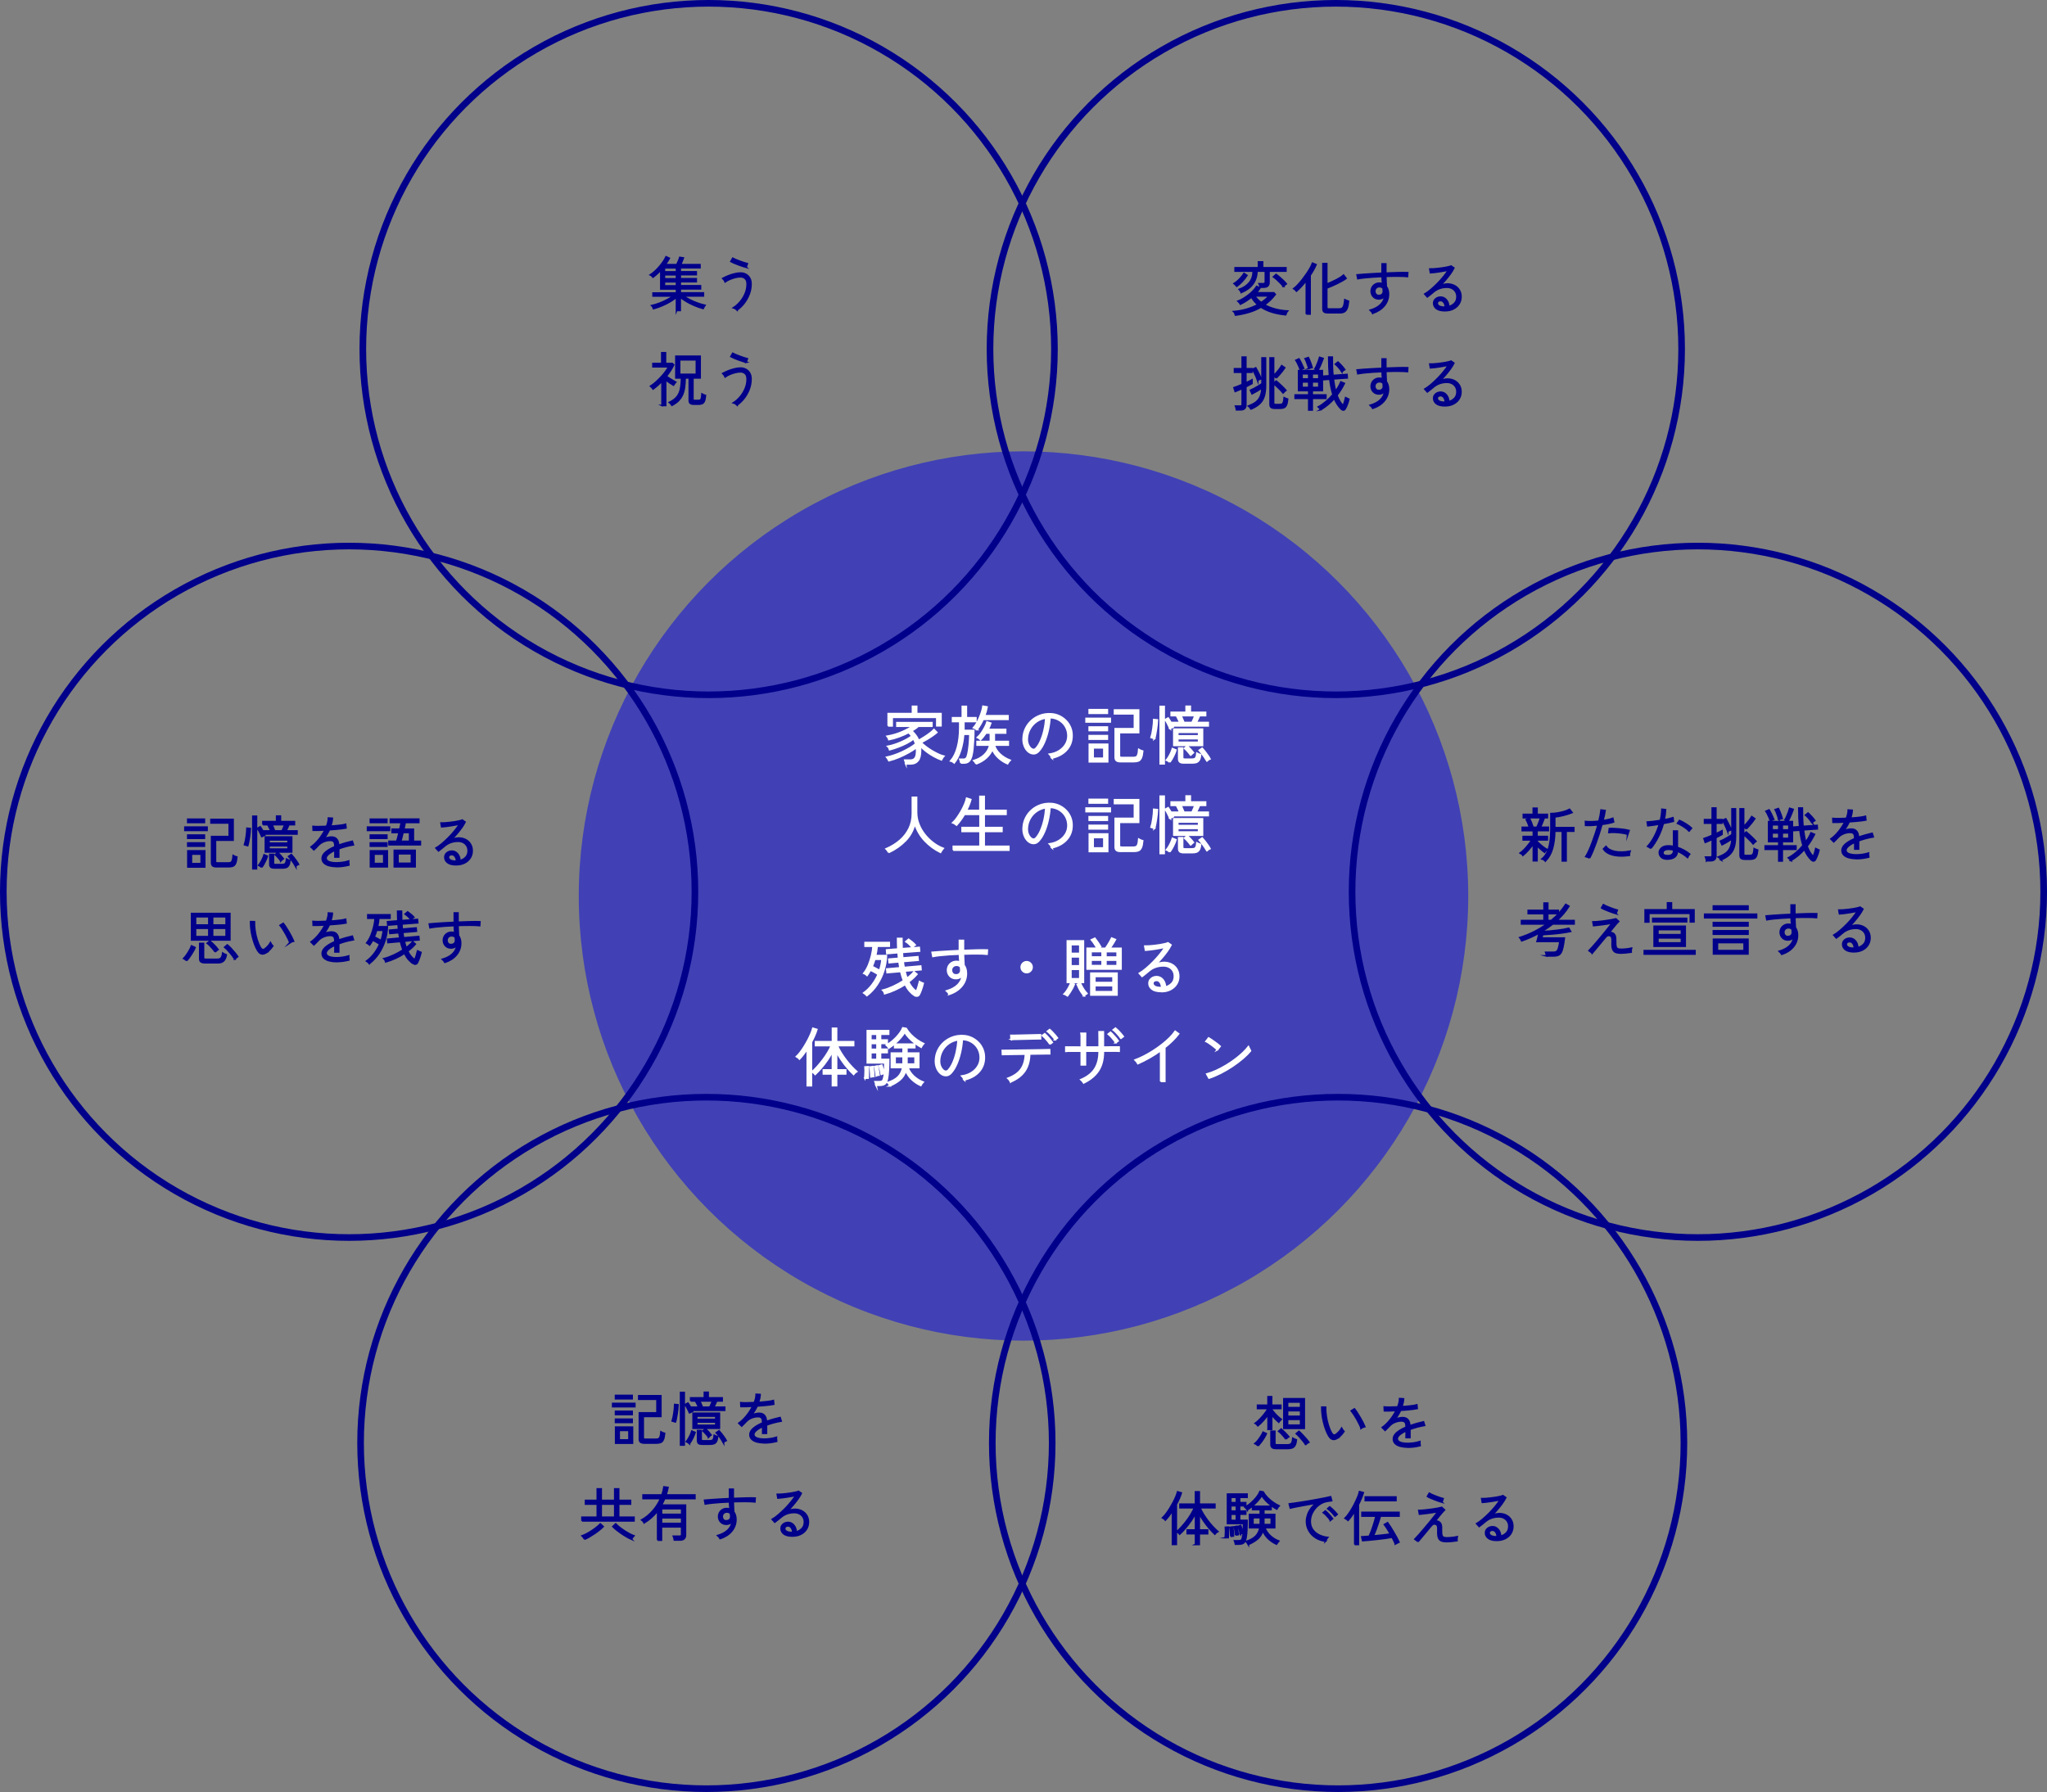 <?xml version="1.0" encoding="UTF-8"?><svg id="_レイヤー_1" xmlns="http://www.w3.org/2000/svg" viewBox="0 0 618.46 541.52"><rect x="0" y="0" width="618.46" height="541.52" fill="#808080" stroke="none"/><defs><style>.cls-1{fill:#00008b;}.cls-1,.cls-2{stroke-width:.5px;}.cls-1,.cls-2,.cls-3,.cls-4{stroke-miterlimit:10;}.cls-1,.cls-4{stroke:#00008b;}.cls-2{fill:#fff;stroke:#fff;}.cls-3{fill:#4141b5;stroke:#4141b5;}.cls-4{fill:none;stroke-width:2px;}</style></defs><circle class="cls-3" cx="309.23" cy="270.76" r="133.87"/><g><g><path class="cls-2" d="M273.67,230.87c-.01-.17-.05-.37-.11-.6-.06-.24-.11-.42-.16-.55h1.7c.6,0,1.06-.21,1.38-.63,.32-.42,.48-1.16,.48-2.22,0-.33-.02-.66-.06-.98-.65,.5-1.44,1.01-2.36,1.52-.92,.52-1.9,.99-2.93,1.43-1.04,.43-2.05,.78-3.05,1.03-.03-.06-.08-.17-.16-.32s-.17-.29-.26-.44c-.09-.15-.15-.24-.19-.28,.66-.14,1.39-.35,2.18-.61,.79-.27,1.59-.59,2.39-.96s1.56-.77,2.28-1.19c.72-.42,1.34-.85,1.87-1.28-.09-.27-.18-.53-.29-.79s-.22-.5-.36-.75c-.57,.47-1.27,.92-2.09,1.34-.82,.42-1.67,.8-2.56,1.13-.89,.33-1.74,.61-2.56,.82-.01-.06-.06-.17-.13-.32-.08-.15-.15-.29-.22-.43-.07-.14-.12-.22-.16-.25,.59-.11,1.21-.28,1.87-.49,.66-.21,1.32-.46,1.97-.74,.66-.28,1.28-.58,1.86-.9,.58-.32,1.08-.64,1.5-.98-.14-.19-.29-.38-.45-.56s-.33-.35-.51-.52c-.91,.47-1.88,.9-2.92,1.28s-2.05,.67-3.04,.86c-.01-.05-.05-.15-.12-.29-.07-.14-.14-.28-.22-.43s-.13-.24-.17-.28c1.48-.26,2.9-.66,4.24-1.23,1.35-.56,2.5-1.17,3.46-1.82h-4.77v-1.05h10.54v1.05h-4.1c-.26,.24-.55,.48-.89,.72-.34,.24-.71,.47-1.1,.7,.42,.38,.81,.81,1.18,1.29,.36,.48,.67,1.01,.91,1.6,.52-.28,1.09-.61,1.69-1,.61-.38,1.18-.78,1.71-1.18,.53-.4,.95-.77,1.25-1.1l.84,.86c-.42,.36-.91,.73-1.46,1.1-.55,.38-1.11,.73-1.69,1.07-.57,.34-1.11,.64-1.61,.89,.43,.43,.94,.87,1.52,1.31,.58,.44,1.19,.85,1.84,1.23,.64,.38,1.27,.71,1.87,.99,.6,.28,1.14,.48,1.61,.59-.05,.05-.12,.15-.22,.3s-.19,.3-.27,.46c-.08,.16-.14,.27-.18,.34-.69-.26-1.43-.6-2.23-1.03-.8-.43-1.57-.93-2.31-1.49-.74-.56-1.37-1.13-1.9-1.73,.08,.46,.11,.93,.11,1.42,0,1.42-.25,2.45-.76,3.08s-1.22,.96-2.15,.96h-1.55Zm-5.31-11.53v-3.68h7.34v-2.2h1.24v2.2h7.34v3.66h-1.23v-2.57h-13.51v2.59h-1.19Z"/><path class="cls-2" d="M290.3,230.57c-.01-.15-.05-.34-.11-.57-.06-.23-.11-.41-.16-.54h1.09c.35,0,.62-.1,.82-.32,.2-.21,.38-.64,.52-1.29,.08-.31,.15-.71,.22-1.2,.07-.49,.13-1.02,.19-1.59,.06-.57,.1-1.13,.13-1.69,.03-.56,.05-1.06,.05-1.5h-1.92c-.13,1.74-.43,3.36-.91,4.88-.48,1.51-1.11,2.77-1.91,3.76-.05-.05-.15-.12-.3-.21-.15-.09-.29-.17-.43-.25s-.24-.12-.31-.13c.88-1.02,1.56-2.4,2.02-4.13,.47-1.73,.7-3.71,.7-5.93v-1.84h-2.18v-1.11h2.95v-3.43h1.19v3.43h2.89v1.11h-3.64v1.84c0,.15,0,.3,0,.45,0,.15,0,.3,0,.45h2.99c0,.88-.02,1.8-.07,2.75s-.11,1.84-.19,2.65-.18,1.48-.3,1.97c-.19,.86-.47,1.48-.83,1.86s-.89,.57-1.58,.57h-.92Zm4.9-10.1s-.13-.1-.28-.18-.29-.16-.44-.24c-.15-.08-.25-.13-.32-.15,.33-.37,.65-.83,.97-1.37s.6-1.12,.86-1.74c.26-.62,.48-1.22,.66-1.81s.29-1.11,.35-1.55l1.21,.21c-.17,.91-.41,1.79-.75,2.66h7.07v1.07h-7.51c-.24,.55-.52,1.08-.82,1.6-.31,.52-.64,1.02-1,1.5Zm-.29,10.35c-.03-.06-.08-.16-.16-.29s-.17-.26-.26-.39c-.09-.13-.17-.23-.23-.28,1.29-.41,2.35-1.01,3.17-1.8,.82-.79,1.37-1.76,1.64-2.91h-3.85v-1.07h4.02c0-.08,0-.16,0-.24,0-.08,0-.17,0-.26v-2.07h-1.36c-.24,.36-.5,.71-.77,1.05-.27,.35-.55,.66-.84,.94-.03-.04-.1-.11-.24-.2-.13-.1-.27-.19-.4-.29s-.23-.16-.28-.18c.41-.36,.81-.82,1.2-1.38,.39-.56,.73-1.14,1.03-1.72s.51-1.1,.64-1.55l1.11,.36c-.1,.31-.22,.62-.36,.94-.14,.32-.29,.64-.46,.96h5.31v1.07h-3.43v2.33c0,.08,0,.16-.02,.24h4.25v1.07h-4.23c.29,1,.85,1.89,1.68,2.68s1.85,1.43,3.09,1.92c-.04,.04-.12,.13-.23,.28s-.23,.29-.34,.44c-.11,.15-.18,.25-.2,.3-.97-.41-1.87-.98-2.69-1.72-.82-.74-1.45-1.62-1.87-2.63-.41,1-1.03,1.87-1.88,2.63s-1.87,1.35-3.07,1.78Z"/><path class="cls-2" d="M317.83,229.09c-.05-.17-.15-.37-.31-.61-.15-.24-.29-.43-.42-.56,1.11-.17,2.07-.5,2.89-1.02s1.46-1.14,1.92-1.88c.46-.74,.71-1.53,.75-2.38,.04-.79-.07-1.53-.32-2.21-.25-.68-.61-1.28-1.09-1.8s-1.04-.93-1.69-1.24c-.65-.31-1.34-.48-2.08-.52h-.27c-.08,1.3-.26,2.6-.56,3.89-.29,1.29-.67,2.47-1.14,3.55-.47,1.08-1.02,1.97-1.66,2.67-.37,.41-.76,.65-1.17,.74-.41,.08-.84,.04-1.28-.14-.43-.18-.83-.48-1.19-.92-.36-.43-.64-.96-.83-1.58-.2-.62-.28-1.29-.24-2.02,.05-1.09,.3-2.08,.76-3,.45-.91,1.06-1.7,1.83-2.38s1.64-1.18,2.63-1.53c.99-.35,2.05-.49,3.17-.43,.86,.04,1.67,.24,2.45,.59,.78,.36,1.47,.84,2.08,1.46,.61,.61,1.07,1.34,1.4,2.17,.33,.84,.46,1.76,.41,2.77-.08,1.57-.64,2.92-1.7,4.04-1.05,1.12-2.51,1.9-4.36,2.32Zm-6.05-2.7c.17,.08,.36,.11,.57,.11,.22,0,.43-.12,.65-.35,.54-.58,1.02-1.34,1.44-2.31s.77-2.04,1.04-3.23c.27-1.19,.44-2.4,.52-3.64-1.06,.15-2,.52-2.83,1.1-.83,.58-1.49,1.31-1.98,2.18-.49,.88-.77,1.84-.83,2.88-.04,.8,.09,1.5,.39,2.08,.3,.58,.65,.97,1.04,1.18Z"/><path class="cls-2" d="M328.15,218.15v-1.05h7.28v1.05h-7.28Zm.94-2.61v-1.07h5.46v1.07h-5.46Zm0,5.21v-1.03h5.46v1.03h-5.46Zm0,2.61v-1.04h5.46v1.04h-5.46Zm.04,6.84v-5.27h5.52v5.27h-5.52Zm1.13-1.05h3.26v-3.18h-3.26v3.18Zm8.37,1c-.63,0-1.06-.1-1.31-.31-.25-.2-.37-.54-.37-1.02v-8.6h5.81v-4.52h-6.02v-1.13h7.26v6.8h-5.81v6.97c0,.2,.05,.35,.14,.45s.3,.14,.6,.14h3.43c.38,0,.69-.05,.91-.15,.22-.1,.4-.33,.53-.67s.22-.87,.27-1.59c.14,.09,.33,.18,.56,.26s.44,.15,.6,.2c-.09,.93-.24,1.62-.45,2.07s-.49,.74-.84,.88c-.35,.14-.79,.21-1.31,.21h-4Z"/><path class="cls-2" d="M348.81,223.19s-.13-.06-.29-.11c-.15-.04-.3-.09-.44-.13-.14-.04-.24-.07-.29-.09,.1-.29,.2-.67,.3-1.14,.1-.47,.18-.96,.26-1.49,.08-.53,.14-1.04,.18-1.52,.04-.48,.07-.9,.07-1.24l1.07,.1c-.01,.41-.05,.87-.11,1.4s-.13,1.05-.21,1.59c-.08,.54-.17,1.04-.26,1.5-.09,.47-.19,.85-.29,1.14Zm1.74,7.61v-17.3h1.17v17.3h-1.17Zm2.93-10.63c-.1-.24-.23-.53-.39-.86s-.33-.66-.51-1-.35-.61-.52-.84l.88-.48c.14,.2,.28,.42,.43,.66s.28,.47,.41,.7h2.68c-.13-.29-.27-.6-.41-.92-.15-.32-.28-.58-.39-.79l1.17-.35c.1,.24,.24,.57,.41,.99,.17,.42,.32,.77,.45,1.06h2.47c.14-.29,.3-.64,.47-1.03s.31-.73,.41-1.02l1.19,.33c-.09,.2-.21,.47-.36,.8-.15,.33-.31,.64-.46,.93h3.62v1h-10.73c.03,.06,.05,.12,.09,.18,.03,.06,.05,.11,.07,.16l-.98,.48Zm-.06,10.14s-.1-.1-.24-.19c-.13-.09-.27-.18-.41-.27-.14-.09-.24-.15-.31-.17,.23-.28,.46-.62,.7-1.02s.45-.81,.64-1.24c.19-.43,.34-.82,.44-1.18l1.03,.42c-.11,.4-.28,.83-.49,1.29-.21,.47-.44,.91-.68,1.33-.24,.42-.47,.76-.69,1.02Zm.44-14.06v-.98h4.52v-1.82h1.23v1.82h4.62v.98h-10.36Zm.8,9v-4.9h8.64v4.9h-8.64Zm1.17-2.87h6.32v-1.11h-6.32v1.11Zm0,1.95h6.32v-1.13h-6.32v1.13Zm1.9,6.21c-.59,0-1-.09-1.24-.28-.24-.19-.35-.5-.35-.95v-3.24h1.15v2.8c0,.19,.05,.34,.14,.43s.29,.14,.58,.14h1.99c.34,0,.63-.03,.85-.1,.22-.07,.4-.23,.53-.49,.13-.26,.21-.66,.25-1.21,.14,.08,.32,.16,.53,.24,.21,.08,.39,.15,.55,.2-.06,.7-.2,1.23-.41,1.58s-.49,.58-.82,.7-.74,.17-1.22,.17h-2.53Zm2.01-2.36c-.13-.19-.3-.42-.53-.68-.22-.26-.45-.52-.68-.77-.23-.25-.43-.45-.61-.6l.79-.71c.26,.24,.56,.56,.93,.95,.36,.39,.67,.75,.91,1.08-.04,.03-.11,.09-.23,.19-.11,.1-.23,.21-.35,.32s-.19,.18-.23,.22Zm4.89,1.74c-.15-.28-.37-.62-.64-1.02-.27-.4-.56-.8-.85-1.19-.29-.39-.56-.71-.8-.97l.88-.61c.23,.24,.49,.56,.8,.95,.3,.39,.59,.78,.87,1.18,.28,.4,.5,.74,.65,1.04-.04,.01-.12,.06-.26,.15-.13,.09-.27,.18-.39,.28s-.21,.16-.25,.2Z"/><path class="cls-2" d="M268.51,257.6c-.04-.08-.11-.19-.2-.34s-.19-.29-.3-.44c-.1-.15-.19-.25-.25-.3,1.63-.72,3.04-1.59,4.22-2.63,1.18-1.04,2.09-2.24,2.73-3.58s.96-2.83,.96-4.45v-4.9h1.24v4.56c0,1.19,.22,2.34,.65,3.47,.43,1.12,1.03,2.17,1.78,3.13,.75,.96,1.61,1.81,2.58,2.55,.96,.73,1.97,1.3,3.02,1.7-.05,.05-.13,.16-.24,.33-.11,.17-.22,.33-.33,.5-.11,.17-.18,.29-.22,.36-1.78-.87-3.35-2.02-4.72-3.47-1.37-1.44-2.39-3.18-3.04-5.21-.47,1.99-1.4,3.71-2.8,5.15s-3.09,2.64-5.1,3.58Z"/><path class="cls-2" d="M288.04,256.89v-1.13h8.07v-4.52h-5.42v-1.15h5.42v-4.02h-4.73c-.37,.63-.76,1.22-1.17,1.78-.41,.56-.8,1.05-1.19,1.46-.04-.04-.14-.11-.3-.21-.16-.1-.32-.2-.48-.31-.16-.1-.27-.17-.34-.19,.4-.36,.81-.84,1.24-1.45s.86-1.26,1.26-1.97c.41-.71,.76-1.41,1.05-2.11s.5-1.31,.61-1.85l1.23,.4c-.14,.52-.32,1.06-.55,1.62-.22,.56-.48,1.11-.78,1.68h4.12v-4.25h1.26v4.25h6.59v1.15h-6.59v4.02h5.36v1.15h-5.36v4.52h7.45v1.13h-16.78Z"/><path class="cls-2" d="M317.83,256.2c-.05-.17-.15-.37-.31-.61-.15-.24-.29-.43-.42-.56,1.11-.17,2.07-.5,2.89-1.02s1.46-1.14,1.92-1.88c.46-.74,.71-1.53,.75-2.38,.04-.79-.07-1.53-.32-2.21-.25-.68-.61-1.28-1.09-1.8s-1.04-.93-1.69-1.24c-.65-.31-1.34-.48-2.08-.52h-.27c-.08,1.3-.26,2.6-.56,3.89-.29,1.29-.67,2.47-1.14,3.55-.47,1.08-1.02,1.97-1.66,2.67-.37,.41-.76,.65-1.17,.74-.41,.08-.84,.04-1.28-.14-.43-.18-.83-.48-1.19-.92-.36-.43-.64-.96-.83-1.58-.2-.62-.28-1.29-.24-2.02,.05-1.09,.3-2.08,.76-3,.45-.91,1.06-1.7,1.83-2.38s1.64-1.18,2.63-1.53c.99-.35,2.05-.49,3.17-.43,.86,.04,1.67,.24,2.45,.59,.78,.36,1.47,.84,2.08,1.46,.61,.61,1.07,1.34,1.4,2.17,.33,.84,.46,1.76,.41,2.77-.08,1.57-.64,2.92-1.7,4.04-1.05,1.12-2.51,1.9-4.36,2.32Zm-6.05-2.7c.17,.08,.36,.11,.57,.11,.22,0,.43-.12,.65-.35,.54-.58,1.02-1.34,1.44-2.31s.77-2.04,1.04-3.23c.27-1.19,.44-2.4,.52-3.64-1.06,.15-2,.52-2.83,1.1-.83,.58-1.49,1.31-1.98,2.18-.49,.88-.77,1.84-.83,2.88-.04,.8,.09,1.5,.39,2.08,.3,.58,.65,.97,1.04,1.18Z"/><path class="cls-2" d="M328.15,245.26v-1.05h7.28v1.05h-7.28Zm.94-2.61v-1.07h5.46v1.07h-5.46Zm0,5.21v-1.03h5.46v1.03h-5.46Zm0,2.61v-1.04h5.46v1.04h-5.46Zm.04,6.84v-5.27h5.52v5.27h-5.52Zm1.13-1.05h3.26v-3.18h-3.26v3.18Zm8.37,1c-.63,0-1.06-.1-1.31-.31-.25-.2-.37-.54-.37-1.02v-8.6h5.81v-4.52h-6.02v-1.13h7.26v6.8h-5.81v6.97c0,.2,.05,.35,.14,.45s.3,.14,.6,.14h3.43c.38,0,.69-.05,.91-.15,.22-.1,.4-.33,.53-.67s.22-.87,.27-1.59c.14,.09,.33,.18,.56,.26s.44,.15,.6,.2c-.09,.93-.24,1.62-.45,2.07s-.49,.74-.84,.88c-.35,.14-.79,.21-1.31,.21h-4Z"/><path class="cls-2" d="M348.81,250.3s-.13-.06-.29-.11c-.15-.04-.3-.09-.44-.13-.14-.04-.24-.07-.29-.09,.1-.29,.2-.67,.3-1.14,.1-.47,.18-.96,.26-1.49,.08-.53,.14-1.04,.18-1.52,.04-.48,.07-.9,.07-1.24l1.07,.1c-.01,.41-.05,.87-.11,1.4s-.13,1.05-.21,1.59c-.08,.54-.17,1.04-.26,1.5-.09,.47-.19,.85-.29,1.14Zm1.74,7.61v-17.3h1.17v17.3h-1.17Zm2.93-10.63c-.1-.24-.23-.53-.39-.86s-.33-.66-.51-1-.35-.61-.52-.84l.88-.48c.14,.2,.28,.42,.43,.66s.28,.47,.41,.7h2.68c-.13-.29-.27-.6-.41-.92-.15-.32-.28-.58-.39-.79l1.17-.35c.1,.24,.24,.57,.41,.99,.17,.42,.32,.77,.45,1.06h2.47c.14-.29,.3-.64,.47-1.03s.31-.73,.41-1.02l1.19,.33c-.09,.2-.21,.47-.36,.8-.15,.33-.31,.64-.46,.93h3.62v1h-10.73c.03,.06,.05,.12,.09,.18,.03,.06,.05,.11,.07,.16l-.98,.48Zm-.06,10.14s-.1-.1-.24-.19c-.13-.09-.27-.18-.41-.27-.14-.09-.24-.15-.31-.17,.23-.28,.46-.62,.7-1.02s.45-.81,.64-1.24c.19-.43,.34-.82,.44-1.18l1.03,.42c-.11,.4-.28,.83-.49,1.29-.21,.47-.44,.91-.68,1.33-.24,.42-.47,.76-.69,1.02Zm.44-14.06v-.98h4.52v-1.82h1.23v1.82h4.62v.98h-10.36Zm.8,9v-4.9h8.64v4.9h-8.64Zm1.17-2.87h6.32v-1.11h-6.32v1.11Zm0,1.95h6.32v-1.13h-6.32v1.13Zm1.9,6.21c-.59,0-1-.09-1.24-.28-.24-.19-.35-.5-.35-.95v-3.24h1.15v2.8c0,.19,.05,.34,.14,.43s.29,.14,.58,.14h1.99c.34,0,.63-.03,.85-.1,.22-.07,.4-.23,.53-.49,.13-.26,.21-.66,.25-1.21,.14,.08,.32,.16,.53,.24,.21,.08,.39,.15,.55,.2-.06,.7-.2,1.23-.41,1.58s-.49,.58-.82,.7-.74,.17-1.22,.17h-2.53Zm2.01-2.36c-.13-.19-.3-.42-.53-.68-.22-.26-.45-.52-.68-.77-.23-.25-.43-.45-.61-.6l.79-.71c.26,.24,.56,.56,.93,.95,.36,.39,.67,.75,.91,1.08-.04,.03-.11,.09-.23,.19-.11,.1-.23,.21-.35,.32s-.19,.18-.23,.22Zm4.89,1.74c-.15-.28-.37-.62-.64-1.02-.27-.4-.56-.8-.85-1.19-.29-.39-.56-.71-.8-.97l.88-.61c.23,.24,.49,.56,.8,.95,.3,.39,.59,.78,.87,1.18,.28,.4,.5,.74,.65,1.04-.04,.01-.12,.06-.26,.15-.13,.09-.27,.18-.39,.28s-.21,.16-.25,.2Z"/></g><g><path class="cls-2" d="M261.9,300.84s-.1-.11-.23-.23c-.13-.11-.26-.23-.38-.34-.13-.12-.22-.19-.29-.23,.96-.7,1.8-1.54,2.53-2.51,.73-.97,1.33-2,1.8-3.08-.38-.26-.79-.5-1.22-.74s-.81-.43-1.14-.58c-.15,.29-.31,.58-.48,.84-.17,.27-.34,.52-.52,.77-.05-.05-.14-.12-.27-.21-.13-.09-.26-.18-.39-.27-.13-.09-.23-.15-.3-.17,.55-.69,1.02-1.51,1.41-2.45,.39-.94,.7-1.92,.94-2.92,.24-1,.38-1.93,.43-2.79h-2.41v-1.09h7.28v1.09h-3.68c-.05,.89-.2,1.85-.44,2.85h3.26c-.06,1.55-.33,3.06-.8,4.55-.47,1.49-1.13,2.88-1.98,4.17-.85,1.29-1.89,2.41-3.11,3.35Zm3.87-7.53c.4-1.17,.64-2.32,.73-3.45h-2.22c-.23,.79-.5,1.53-.8,2.22,.35,.17,.73,.36,1.15,.59,.42,.23,.8,.44,1.15,.63Zm10.58,7.53c-.47-.29-.95-.71-1.45-1.25-.49-.54-.96-1.25-1.41-2.15-.93,.63-1.93,1.18-2.98,1.66-1.05,.48-2.12,.87-3.19,1.18-.01-.06-.06-.17-.13-.33-.08-.15-.15-.3-.23-.45-.08-.15-.14-.24-.19-.28,.96-.24,1.99-.62,3.1-1.13,1.11-.51,2.16-1.09,3.14-1.72-.31-.8-.59-1.74-.86-2.82l-4.12,.36-.1-1.07,4-.36c-.05-.29-.1-.59-.15-.9-.05-.31-.1-.62-.15-.94l-2.97,.25-.1-1.03,2.95-.25c-.03-.28-.05-.56-.08-.85-.03-.29-.05-.58-.08-.89l-3.39,.27-.08-1.07,3.41-.27c-.03-.5-.04-1.02-.06-1.55-.01-.54-.02-1.09-.02-1.65h1.25c0,1.11,.02,2.15,.06,3.1l5.19-.38,.1,1.07-5.23,.4c.03,.29,.05,.58,.08,.87,.03,.29,.04,.57,.06,.85l4.56-.38,.1,1.03-4.52,.38c.08,.65,.17,1.26,.29,1.84l5-.44,.1,1.07-4.87,.42c.19,.86,.41,1.6,.65,2.22,.42-.32,.81-.64,1.18-.98,.36-.33,.68-.66,.95-1l.86,.73c-.72,.83-1.56,1.6-2.53,2.32,.37,.74,.76,1.34,1.16,1.8,.4,.46,.81,.82,1.24,1.09,.18-.42,.36-.92,.54-1.49,.18-.57,.31-1.05,.4-1.45,.05,.03,.15,.08,.3,.15,.15,.08,.3,.15,.45,.21,.15,.06,.26,.11,.33,.13-.13,.56-.3,1.15-.51,1.75-.21,.61-.42,1.11-.62,1.52-.14,.31-.34,.48-.6,.54-.26,.05-.53,0-.81-.17Zm-.71-14.56c-.26-.29-.56-.6-.9-.93-.35-.33-.68-.6-1.02-.81l.8-.69c.32,.22,.67,.49,1.04,.8,.38,.32,.69,.61,.93,.88-.05,.03-.14,.09-.26,.2l-.36,.33c-.12,.11-.2,.18-.24,.22Z"/><path class="cls-2" d="M286.8,300.44c-.06-.13-.17-.29-.31-.47-.14-.19-.3-.35-.48-.51,1.47-.45,2.6-1.07,3.39-1.86s1.25-1.73,1.38-2.82c-.23,.28-.51,.5-.84,.67-.33,.17-.69,.25-1.07,.25-.78,0-1.4-.24-1.86-.72s-.7-1.07-.71-1.77c0-.51,.11-.96,.34-1.36s.55-.71,.96-.95c.41-.24,.87-.35,1.4-.35,.41,0,.77,.06,1.07,.19-.04-.38-.08-.78-.12-1.19s-.06-.82-.06-1.25c-1.05,.04-2.07,.09-3.08,.16-1,.07-1.93,.15-2.78,.24-.85,.09-1.57,.19-2.16,.31l-.23-1.21c.57-.05,1.29-.11,2.16-.17,.86-.06,1.82-.12,2.86-.18,1.05-.06,2.12-.11,3.22-.16v-3.1h1.19v3.05c1.42-.06,2.77-.11,4.06-.14s2.34-.03,3.16,0l-.08,1.23c-.82-.08-1.86-.12-3.13-.12-1.27,0-2.61,.02-4.01,.07,.01,.55,.03,1.12,.07,1.7s.06,1.15,.09,1.69c.23,.31,.41,.67,.54,1.09,.13,.42,.19,.89,.19,1.4,0,1.44-.46,2.72-1.38,3.83s-2.18,1.94-3.79,2.47Zm2.07-5.82c.41,0,.75-.12,1.02-.37,.27-.25,.41-.58,.41-.99,0-.35-.02-.7-.06-1.05-.32-.36-.73-.54-1.25-.54-.43,0-.8,.14-1.1,.42-.3,.28-.45,.65-.45,1.09,.01,.43,.15,.79,.4,1.05,.26,.27,.59,.4,1.02,.38Z"/><path class="cls-2" d="M310.18,293.9c-.45,0-.83-.16-1.15-.48s-.48-.7-.48-1.15,.16-.83,.48-1.15,.7-.48,1.15-.48,.83,.16,1.15,.48,.48,.7,.48,1.15-.16,.83-.48,1.15-.7,.48-1.15,.48Z"/><path class="cls-2" d="M322.53,300.92c-.05-.03-.14-.08-.28-.16-.13-.08-.27-.17-.41-.26s-.24-.14-.29-.15c.24-.26,.49-.57,.75-.95,.26-.38,.49-.77,.71-1.19,.22-.41,.38-.8,.5-1.16l1.05,.38c-.15,.4-.35,.81-.58,1.24-.24,.43-.48,.85-.74,1.24-.26,.39-.49,.73-.71,1.01Zm-.04-4.06v-12.51h4.83v12.51h-4.83Zm1.05-8.74h2.72v-2.68h-2.72v2.68Zm0,3.76h2.72v-2.74h-2.72v2.74Zm0,3.91h2.72v-2.89h-2.72v2.89Zm3.93,5.13c-.22-.27-.45-.59-.71-.98s-.5-.79-.73-1.23c-.23-.43-.42-.84-.58-1.23l.96-.36c.22,.52,.51,1.08,.88,1.67s.73,1.07,1.09,1.44c-.1,.08-.26,.19-.46,.33-.2,.14-.36,.26-.46,.36Zm1-8.12v-6.23h2.99c-.1-.2-.25-.46-.44-.77-.19-.31-.4-.62-.62-.95-.22-.33-.44-.6-.64-.83l1.03-.48c.17,.2,.36,.46,.58,.78s.44,.63,.65,.94,.37,.58,.49,.8c-.09,.04-.26,.12-.5,.24s-.41,.21-.52,.28h2.55c.19-.25,.41-.57,.64-.96,.24-.38,.47-.77,.69-1.16,.22-.39,.39-.71,.51-.97l1.11,.44c-.11,.22-.27,.48-.46,.8s-.4,.63-.61,.96c-.22,.33-.42,.62-.61,.89h3.37v6.23h-10.21Zm1.13,7.87v-6.57h7.86v6.57h-7.86Zm.02-11.46h3.37v-1.67h-3.37v1.67Zm0,2.61h3.37v-1.7h-3.37v1.7Zm1.15,5.1h5.52v-1.86h-5.52v1.86Zm0,2.78h5.52v-1.86h-5.52v1.86Zm3.35-10.48h3.41v-1.67h-3.41v1.67Zm0,2.61h3.41v-1.7h-3.41v1.7Z"/><path class="cls-2" d="M350.93,299.61c-1.29,0-2.24-.23-2.85-.7-.61-.47-.92-1.04-.92-1.73,0-.43,.11-.8,.33-1.1,.22-.3,.5-.53,.84-.69,.35-.16,.71-.24,1.09-.24,.74,0,1.36,.29,1.87,.86,.5,.57,.78,1.33,.83,2.26,.74-.18,1.38-.54,1.92-1.09,.54-.55,.8-1.27,.8-2.16,0-.64-.14-1.19-.43-1.67s-.68-.84-1.19-1.1c-.5-.26-1.08-.39-1.73-.39-.84,0-1.64,.13-2.39,.39-.75,.26-1.43,.66-2.06,1.2-.22,.19-.52,.45-.92,.77s-.75,.59-1.05,.82l-.82-.9c.64-.38,1.32-.88,2.03-1.48s1.43-1.27,2.15-2,1.39-1.48,2.01-2.24c.63-.77,1.16-1.51,1.59-2.22-.38,.09-.83,.19-1.35,.29-.52,.1-1.06,.2-1.62,.28-.56,.08-1.1,.16-1.61,.22s-.96,.11-1.34,.13l-.21-1.19c.34,.01,.77,0,1.28-.04,.51-.04,1.05-.09,1.63-.15,.57-.06,1.13-.14,1.68-.23,.54-.09,1.02-.19,1.45-.29,.42-.1,.73-.2,.94-.29l.9,.63c-.29,.6-.69,1.24-1.18,1.92-.49,.68-1.03,1.36-1.62,2.04-.59,.68-1.19,1.34-1.82,1.96,.37-.18,.78-.33,1.24-.45,.45-.12,.88-.18,1.27-.18,.86,0,1.62,.18,2.29,.53,.67,.35,1.2,.84,1.58,1.47,.38,.63,.57,1.35,.57,2.18,0,.89-.22,1.69-.67,2.38-.45,.69-1.06,1.23-1.84,1.63-.78,.4-1.67,.59-2.66,.59Zm-.17-1.15h.23c-.01-.66-.17-1.2-.46-1.61-.29-.41-.66-.61-1.11-.61-.32,0-.58,.08-.8,.24-.21,.16-.32,.39-.32,.68,0,.36,.19,.66,.56,.91,.38,.25,1.01,.38,1.89,.39Z"/><path class="cls-2" d="M243.91,328.06v-11.11c-.38,.59-.77,1.14-1.17,1.67-.4,.52-.79,.99-1.19,1.4-.1-.13-.24-.26-.42-.4-.18-.14-.34-.25-.48-.33,.38-.36,.78-.81,1.19-1.35,.41-.54,.81-1.14,1.21-1.78,.4-.65,.77-1.3,1.11-1.95,.34-.66,.64-1.29,.89-1.89,.25-.6,.43-1.12,.55-1.57l1.19,.35c-.18,.59-.41,1.21-.7,1.86s-.6,1.3-.95,1.94v13.18h-1.23Zm7.61,0v-3.54h-2.74v-1.19h2.74v-5.61c-.42,.86-.93,1.71-1.52,2.58-.59,.86-1.21,1.67-1.86,2.42-.65,.75-1.26,1.4-1.83,1.94-.04-.05-.12-.13-.26-.25-.13-.12-.27-.23-.39-.34-.13-.11-.22-.17-.29-.2,.51-.45,1.05-.98,1.61-1.61,.56-.63,1.11-1.3,1.66-2.02,.54-.72,1.03-1.45,1.48-2.19,.44-.74,.8-1.44,1.06-2.09h-4.77v-1.15h5.12v-4.06h1.21v4.06h5.15v1.15h-4.92c.27,.65,.63,1.34,1.07,2.07,.45,.73,.94,1.45,1.48,2.17,.54,.72,1.1,1.39,1.68,2.01,.57,.62,1.12,1.15,1.63,1.6-.05,.03-.15,.1-.29,.21-.14,.12-.28,.23-.41,.35-.13,.11-.22,.2-.26,.27-.56-.52-1.16-1.15-1.79-1.89-.63-.73-1.24-1.52-1.82-2.37-.58-.84-1.09-1.68-1.52-2.51v5.46h2.76v1.19h-2.76v3.54h-1.21Z"/><path class="cls-2" d="M261.3,325.84c.03-.27,.05-.62,.07-1.06,.02-.44,.03-.88,.04-1.32,0-.44,0-.78-.03-1.03l.94-.06c.01,.24,.02,.59,0,1.03s-.01,.89-.02,1.34c0,.45-.02,.8-.03,1.05-.09,0-.25,0-.49,0-.24,0-.4,.02-.49,.03Zm3.37,2.13c-.03-.15-.06-.34-.11-.57-.05-.22-.1-.39-.15-.51h1.19c.52,0,.87-.09,1.04-.26,.17-.17,.32-.53,.43-1.06,.08-.32,.13-.72,.17-1.21,.04-.48,.06-1.01,.08-1.56,.01-.56,.02-1.1,.02-1.64h-5.29v-9.68h6.42v1.03h-2.45v1.78h2.01v1h-2.01v1.8h2.01v.98h-2.01v2.09h2.45c0,1.05-.03,2.09-.08,3.14-.05,1.05-.15,1.92-.29,2.62-.15,.79-.4,1.33-.75,1.61-.34,.28-.9,.42-1.67,.42h-1.02Zm-1.55-2.57c0-.24,0-.56-.03-.95-.02-.39-.05-.77-.09-1.15-.04-.38-.08-.66-.11-.85l.84-.11c.04,.23,.08,.53,.11,.91,.04,.38,.07,.75,.11,1.12,.03,.37,.05,.67,.05,.9-.03,0-.1,0-.23,.03-.13,.02-.26,.04-.38,.06-.13,.02-.22,.04-.27,.05Zm-.02-11.09h1.88v-1.78h-1.88v1.78Zm0,2.8h1.88v-1.8h-1.88v1.8Zm0,3.07h1.88v-2.09h-1.88v2.09Zm1.63,4.85c-.01-.26-.04-.56-.1-.9-.05-.34-.11-.69-.16-1.02s-.12-.6-.18-.8l.8-.17c.06,.22,.13,.5,.19,.84,.06,.35,.12,.69,.17,1.03s.09,.62,.12,.83c-.03,0-.1,.02-.23,.05-.13,.03-.26,.06-.38,.09-.13,.03-.2,.04-.23,.06Zm1.53-.4c-.05-.37-.14-.8-.26-1.29-.12-.49-.24-.9-.35-1.22l.77-.23c.08,.2,.16,.46,.24,.77,.08,.31,.16,.61,.23,.92,.07,.31,.12,.57,.16,.79-.03,0-.1,.02-.21,.07-.11,.04-.23,.09-.35,.12s-.19,.06-.22,.08Zm2.3-7.95c-.03-.05-.09-.14-.19-.26-.1-.12-.2-.25-.31-.37-.1-.13-.18-.21-.23-.25,.46-.23,.93-.53,1.42-.91s.96-.8,1.42-1.27,.87-.96,1.25-1.48c.37-.51,.66-1.02,.86-1.51l1,.17c.35,.61,.8,1.21,1.37,1.8,.57,.59,1.19,1.12,1.87,1.6,.68,.48,1.35,.87,2.01,1.18-.05,.05-.13,.15-.24,.3-.11,.15-.21,.3-.31,.45-.1,.15-.16,.26-.18,.31-.61-.33-1.24-.74-1.89-1.24-.64-.49-1.24-1.02-1.78-1.6-.54-.57-.97-1.14-1.29-1.69-.32,.57-.76,1.17-1.31,1.79s-1.14,1.19-1.75,1.71c-.61,.52-1.18,.95-1.71,1.26Zm.33,11.44c-.03-.05-.08-.15-.17-.29-.09-.14-.18-.28-.27-.42-.09-.14-.16-.23-.21-.27,1.37-.45,2.41-1.03,3.13-1.75,.72-.72,1.18-1.66,1.39-2.81h-3.43v-4.33h3.54v-1.67h-2.55v-1.03h6.05v1.03h-2.38v1.67h3.58v4.33h-3.28c.36,1,.95,1.88,1.78,2.65s1.77,1.36,2.82,1.77c-.04,.04-.11,.13-.22,.28s-.21,.29-.31,.43-.16,.24-.18,.29c-.95-.42-1.82-1-2.63-1.74-.81-.74-1.44-1.65-1.89-2.74-.32,1.12-.89,2.04-1.71,2.75s-1.85,1.32-3.08,1.85Zm1.53-6.55h2.43c.01-.08,.02-.16,.02-.24v-2.06h-2.45v2.3Zm3.56,0h2.51v-2.3h-2.49v2.06c0,.08,0,.16-.02,.24Z"/><path class="cls-2" d="M291.34,326.34c-.05-.17-.15-.37-.31-.61-.15-.24-.29-.43-.42-.56,1.11-.17,2.08-.5,2.89-1.02,.82-.51,1.46-1.14,1.92-1.88,.46-.74,.71-1.53,.75-2.38,.04-.79-.07-1.53-.32-2.21-.25-.68-.61-1.28-1.09-1.8s-1.04-.93-1.69-1.24c-.65-.31-1.34-.48-2.08-.52h-.27c-.08,1.3-.26,2.6-.56,3.89-.29,1.29-.67,2.47-1.14,3.55-.47,1.08-1.02,1.97-1.66,2.67-.37,.41-.76,.65-1.17,.74-.41,.08-.84,.04-1.28-.14-.43-.18-.83-.48-1.19-.92-.36-.43-.64-.96-.83-1.58s-.28-1.29-.24-2.02c.05-1.09,.3-2.08,.76-3,.45-.91,1.06-1.7,1.83-2.38,.77-.67,1.64-1.18,2.63-1.53,.99-.35,2.05-.49,3.17-.43,.86,.04,1.67,.24,2.45,.59,.78,.36,1.47,.84,2.08,1.46,.61,.61,1.07,1.34,1.4,2.17,.33,.84,.46,1.76,.41,2.77-.08,1.57-.64,2.92-1.7,4.04-1.05,1.12-2.51,1.9-4.36,2.32Zm-6.05-2.7c.17,.08,.36,.11,.57,.11,.22,0,.43-.12,.65-.35,.54-.58,1.02-1.34,1.44-2.31s.77-2.04,1.03-3.23,.44-2.4,.52-3.64c-1.06,.15-2.01,.52-2.84,1.1-.83,.58-1.49,1.31-1.98,2.18-.49,.88-.77,1.84-.83,2.88-.04,.8,.09,1.5,.39,2.08,.3,.58,.65,.97,1.04,1.18Z"/><path class="cls-2" d="M305.35,326.93c-.02-.06-.09-.17-.2-.33-.11-.15-.22-.3-.33-.45-.12-.15-.21-.25-.27-.3,1.81-.68,3.13-1.6,3.96-2.78,.82-1.18,1.26-2.69,1.31-4.54-.84,.01-1.66,.03-2.46,.04-.8,.01-1.53,.02-2.18,.03-.66,0-1.19,.02-1.59,.03-.4,.01-.64,.02-.7,.02l-.06-1.21h.7c.41,0,.96,0,1.63-.02,.67-.01,1.42-.02,2.24-.03,.82,0,1.68-.02,2.56-.03,.88-.01,1.73-.03,2.56-.04,.82-.01,1.57-.03,2.25-.04,.68-.01,1.22-.03,1.64-.04,.41-.01,.65-.02,.7-.02l.02,1.21c-.06,0-.39,0-.97,0-.58,0-1.32,.02-2.21,.03-.89,.01-1.85,.03-2.87,.04-.05,2.11-.54,3.84-1.47,5.18-.93,1.35-2.34,2.42-4.24,3.23Zm.14-12.82l-.06-1.21c.05,0,.3,0,.74,0,.44,0,.99-.02,1.65-.03s1.35-.03,2.08-.05c.73-.02,1.42-.03,2.07-.05,.65-.01,1.19-.03,1.63-.04,.43-.01,.68-.02,.73-.02l.04,1.19c-.06,0-.31,0-.75,0-.43,0-.98,.02-1.63,.03-.65,.01-1.34,.03-2.06,.05-.72,.02-1.41,.04-2.06,.05-.65,.01-1.19,.03-1.63,.04s-.68,.03-.75,.04Zm11.72,1.42c-.15-.27-.36-.57-.63-.9-.27-.33-.55-.65-.83-.96-.29-.31-.55-.56-.78-.75l.69-.52c.21,.18,.46,.43,.76,.76,.3,.33,.59,.66,.87,1,.28,.34,.49,.62,.63,.83l-.71,.54Zm1.57-1.34c-.17-.27-.39-.56-.66-.88-.28-.32-.56-.63-.85-.93s-.56-.54-.8-.72l.67-.52c.22,.17,.48,.41,.78,.73,.31,.32,.6,.64,.89,.97,.29,.33,.51,.6,.66,.81l-.69,.54Z"/><path class="cls-2" d="M327.42,327.24c-.04-.06-.11-.16-.22-.3-.11-.13-.22-.27-.33-.4-.11-.13-.19-.23-.26-.28,1.93-.83,3.32-1.93,4.19-3.3,.86-1.37,1.29-3.07,1.29-5.12v-.21h-4.16v4.14h-1.23v-4.14c-.8,0-1.54,0-2.21,0-.67,0-1.22,0-1.66,0s-.7,0-.79,.02v-1.23c.06,0,.31,0,.75,0,.43,0,.99,0,1.68,0s1.43,0,2.23,.02v-3.5c0-.39,0-.62-.02-.68h1.28c0,.06,0,.29,0,.69,0,.4-.01,.9-.02,1.5,0,.61,0,1.27,0,1.98h4.16v-1.11c0-.47,0-.96,0-1.48,0-.51-.01-.96-.02-1.34,0-.38,0-.61,0-.69h1.26v4.62c.82-.01,1.57-.02,2.25-.02s1.25,0,1.71,0c.45,0,.72,0,.81,0v1.23c-.09-.01-.36-.02-.8-.02s-1.02,0-1.7,0c-.69,0-1.44,0-2.26,0v.21c0,2.31-.49,4.22-1.47,5.72-.98,1.5-2.46,2.72-4.43,3.67Zm9.66-12.15c-.15-.27-.36-.57-.62-.9-.26-.33-.54-.65-.82-.96-.29-.31-.55-.56-.78-.75l.67-.52c.22,.18,.48,.43,.78,.76,.3,.33,.59,.65,.87,.99,.28,.33,.49,.61,.63,.84l-.73,.54Zm1.57-1.34c-.17-.27-.38-.56-.65-.88s-.55-.63-.84-.93c-.29-.3-.56-.54-.8-.72l.67-.52c.22,.17,.48,.41,.79,.73,.31,.32,.6,.64,.89,.97,.29,.33,.51,.6,.66,.81l-.71,.54Z"/><path class="cls-2" d="M350.68,326.78v-9.31c-1.1,.79-2.24,1.52-3.42,2.19-1.18,.67-2.33,1.25-3.46,1.75-.09-.17-.21-.35-.36-.56-.15-.21-.31-.39-.46-.53,.83-.31,1.71-.7,2.63-1.17s1.85-1,2.77-1.59,1.8-1.21,2.65-1.87c.85-.66,1.62-1.33,2.31-2.01,.69-.68,1.26-1.36,1.72-2.02l1.03,.75c-.55,.72-1.18,1.42-1.89,2.12-.71,.7-1.47,1.36-2.29,2v10.25h-1.24Z"/><path class="cls-2" d="M367.81,317.22c-.13-.14-.34-.33-.63-.57-.29-.24-.62-.5-.98-.77-.36-.27-.7-.51-1.03-.73-.33-.22-.59-.37-.8-.46l.8-1.03c.22,.12,.49,.29,.82,.52,.33,.23,.68,.47,1.03,.73,.36,.26,.68,.5,.98,.73,.29,.23,.5,.41,.63,.54l-.84,1.05Zm-2.53,8.56l-.67-1.21c.91-.26,1.85-.61,2.83-1.05,.98-.45,1.94-.96,2.9-1.53,.96-.57,1.87-1.18,2.74-1.83,.87-.64,1.65-1.3,2.36-1.96,.7-.66,1.29-1.3,1.76-1.9,.03,.06,.08,.19,.16,.36s.17,.35,.27,.53,.16,.29,.18,.35c-.6,.74-1.37,1.51-2.32,2.32-.95,.8-1.99,1.59-3.12,2.35-1.14,.76-2.32,1.45-3.53,2.07-1.22,.62-2.4,1.12-3.55,1.5Z"/></g></g><circle class="cls-4" cx="214.1" cy="105.48" r="104.48"/><circle class="cls-4" cx="403.59" cy="105.48" r="104.48"/><circle class="cls-4" cx="213.42" cy="436.04" r="104.48"/><circle class="cls-4" cx="404.28" cy="436.04" r="104.48"/><circle class="cls-4" cx="105.48" cy="269.49" r="104.48"/><circle class="cls-4" cx="512.98" cy="269.49" r="104.48"/><g><path class="cls-1" d="M204.4,93.84v-4.05c-.56,.47-1.22,.92-1.98,1.37-.76,.44-1.57,.85-2.41,1.2-.85,.36-1.69,.65-2.54,.89-.01-.05-.05-.13-.11-.26-.06-.13-.13-.26-.2-.4s-.12-.22-.16-.25c.75-.18,1.51-.41,2.29-.71,.78-.3,1.53-.64,2.26-1.02s1.38-.77,1.95-1.17h-6.18v-.88h7.09v-1.25h-4.74v-5.74c-.39,.42-.78,.82-1.19,1.19s-.81,.7-1.19,.98c-.04-.05-.1-.12-.2-.22-.1-.1-.2-.2-.3-.3-.1-.1-.18-.16-.24-.18,.43-.28,.88-.63,1.34-1.05,.46-.42,.91-.88,1.34-1.39,.43-.5,.83-1.01,1.18-1.53s.63-1,.84-1.46l.95,.44c-.15,.29-.33,.61-.54,.94s-.44,.67-.7,1.01h3.53c.15-.3,.32-.67,.5-1.09,.18-.42,.31-.79,.4-1.11l1.05,.16c-.12,.33-.25,.68-.41,1.05-.16,.37-.3,.7-.43,.98h5.86v.91h-5.95v1.25h4.83v.84h-4.83v1.26h4.83v.86h-4.83v1.26h6.11v.91h-6.11v1.25h7v.88h-6.11c.57,.41,1.23,.8,1.96,1.18,.73,.37,1.49,.71,2.28,.99s1.56,.52,2.31,.69c-.04,.05-.09,.14-.17,.27s-.15,.27-.22,.4c-.07,.13-.12,.23-.14,.27-.84-.23-1.69-.53-2.54-.89-.85-.36-1.65-.75-2.4-1.19s-1.41-.89-1.98-1.36v4.04h-1.09Zm-3.67-11.67h3.67v-1.25h-3.67v1.25Zm0,2.11h3.67v-1.26h-3.67v1.26Zm0,2.12h3.67v-1.26h-3.67v1.26Z"/><path class="cls-1" d="M222.72,93.65c-.12-.12-.29-.24-.51-.38-.22-.13-.42-.23-.58-.27,.77-.5,1.47-1.13,2.09-1.88,.62-.75,1.11-1.58,1.48-2.48,.37-.91,.55-1.85,.55-2.82,0-.76-.2-1.32-.59-1.67-.39-.35-.86-.53-1.41-.53-.49,0-1.03,.07-1.61,.21s-1.13,.33-1.67,.56c-.53,.23-.99,.49-1.36,.75-.05-.13-.15-.3-.3-.53-.15-.22-.29-.39-.4-.49,.46-.25,.99-.49,1.6-.74,.61-.25,1.24-.45,1.9-.61,.66-.16,1.27-.25,1.84-.25s1.1,.13,1.57,.38c.47,.25,.85,.62,1.14,1.11,.29,.49,.43,1.09,.43,1.8,0,1.05-.18,2.07-.55,3.05-.37,.98-.87,1.88-1.49,2.7-.63,.82-1.34,1.51-2.13,2.07Zm2.7-12.9c-.22-.06-.54-.15-.96-.29-.42-.13-.86-.29-1.34-.47-.48-.18-.93-.35-1.34-.53-.42-.18-.73-.32-.94-.44l.54-.97c.19,.1,.47,.24,.85,.4,.38,.16,.8,.32,1.25,.49,.46,.17,.89,.32,1.31,.46,.42,.13,.75,.23,.99,.29l-.37,1.05Z"/><path class="cls-1" d="M200.03,122.53v-7.37c-.42,.43-.86,.85-1.31,1.25-.45,.4-.91,.77-1.38,1.11-.03-.06-.1-.15-.21-.26s-.21-.23-.32-.34c-.11-.11-.18-.18-.23-.22,.53-.34,1.06-.75,1.59-1.22,.53-.47,1.05-.98,1.54-1.51,.5-.53,.95-1.07,1.35-1.61s.73-1.05,.97-1.53h-4.74v-.97h2.67v-3.25h1.09v3.25h2.07l.4,.4c-.29,.61-.63,1.2-1.01,1.78-.38,.58-.79,1.14-1.22,1.68,.28,.2,.59,.41,.94,.63s.69,.43,1.03,.63,.63,.36,.86,.49c-.05,.05-.12,.13-.21,.26s-.18,.26-.26,.39c-.08,.13-.13,.22-.16,.26-.33-.19-.71-.43-1.14-.72-.43-.29-.85-.58-1.25-.88v7.74h-1.09Zm2.97-.07c-.02-.06-.08-.15-.18-.27-.1-.12-.2-.24-.3-.36-.1-.12-.18-.19-.24-.23,.98-.48,1.73-1.04,2.26-1.68,.52-.64,.88-1.42,1.07-2.35,.19-.93,.3-2.06,.31-3.38h-1.7v-6.53h7.3v6.53h-2.19v6.35c0,.19,.04,.32,.12,.39,.08,.07,.25,.11,.49,.11h.93c.29,0,.52-.03,.68-.1,.16-.06,.29-.23,.37-.51,.08-.27,.15-.72,.19-1.33,.13,.08,.29,.16,.49,.23s.38,.13,.53,.18c-.07,.78-.19,1.36-.36,1.73-.17,.37-.4,.61-.69,.72-.29,.11-.67,.17-1.12,.17h-1.28c-.5,0-.87-.08-1.09-.25s-.33-.45-.33-.86v-6.83h-1.28c-.01,1.01-.07,1.93-.18,2.76-.1,.83-.3,1.58-.58,2.25s-.68,1.27-1.19,1.81-1.19,1.02-2.02,1.46Zm2.32-9.32h5.09v-4.42h-5.09v4.42Z"/><path class="cls-1" d="M222.72,122.37c-.12-.12-.29-.24-.51-.38-.22-.13-.42-.23-.58-.27,.77-.5,1.47-1.13,2.09-1.88,.62-.75,1.11-1.58,1.48-2.48,.37-.91,.55-1.85,.55-2.82,0-.76-.2-1.32-.59-1.67-.39-.35-.86-.53-1.41-.53-.49,0-1.03,.07-1.61,.21-.58,.14-1.13,.33-1.67,.56-.53,.23-.99,.49-1.36,.75-.05-.13-.15-.3-.3-.53-.15-.22-.29-.39-.4-.49,.46-.25,.99-.49,1.6-.74,.61-.25,1.24-.45,1.9-.61s1.27-.25,1.84-.25,1.1,.13,1.57,.38c.47,.25,.85,.62,1.14,1.11,.29,.49,.43,1.09,.43,1.8,0,1.05-.18,2.07-.55,3.05-.37,.98-.87,1.88-1.49,2.7-.63,.82-1.34,1.51-2.13,2.07Zm2.7-12.9c-.22-.06-.54-.16-.96-.29-.42-.13-.86-.29-1.34-.46-.48-.18-.93-.35-1.34-.53-.42-.18-.73-.32-.94-.44l.54-.96c.19,.11,.47,.24,.85,.39,.38,.16,.8,.32,1.25,.49,.46,.17,.89,.32,1.31,.46s.75,.23,.99,.29l-.37,1.05Z"/></g><g><path class="cls-1" d="M55.88,250.93v-.97h6.67v.97h-6.67Zm.86-2.39v-.98h5v.98h-5Zm0,4.77v-.95h5v.95h-5Zm0,2.39v-.95h5v.95h-5Zm.04,6.27v-4.83h5.06v4.83h-5.06Zm1.04-.97h2.98v-2.91h-2.98v2.91Zm7.67,.91c-.57,0-.97-.09-1.2-.28s-.34-.5-.34-.93v-7.88h5.32v-4.14h-5.51v-1.04h6.65v6.23h-5.32v6.39c0,.19,.04,.33,.13,.41,.09,.09,.27,.13,.55,.13h3.14c.35,0,.63-.05,.83-.14s.37-.3,.48-.62c.12-.32,.2-.8,.25-1.46,.13,.08,.3,.16,.52,.24,.22,.08,.4,.14,.55,.18-.08,.85-.22,1.49-.41,1.9-.19,.41-.45,.68-.77,.81s-.72,.19-1.2,.19h-3.67Z"/><path class="cls-1" d="M74.81,255.55s-.12-.06-.26-.1c-.14-.04-.28-.08-.4-.12-.13-.04-.22-.07-.26-.08,.09-.27,.18-.62,.27-1.04,.09-.43,.17-.88,.24-1.37,.07-.49,.13-.95,.17-1.4,.04-.44,.06-.82,.06-1.14l.98,.09c-.01,.38-.04,.8-.1,1.28s-.12,.97-.19,1.46c-.08,.49-.16,.95-.24,1.38-.08,.43-.17,.78-.26,1.04Zm1.6,6.97v-15.85h1.07v15.85h-1.07Zm2.69-9.74c-.09-.22-.21-.49-.36-.79s-.3-.61-.46-.91c-.16-.3-.32-.56-.47-.77l.81-.44c.13,.19,.26,.39,.4,.61,.13,.22,.26,.43,.38,.64h2.46c-.12-.27-.24-.55-.38-.84-.13-.29-.25-.53-.36-.72l1.07-.32c.09,.22,.22,.52,.38,.9,.16,.38,.3,.71,.41,.97h2.26c.13-.27,.27-.58,.43-.95,.16-.36,.28-.67,.38-.93l1.09,.3c-.08,.19-.19,.43-.33,.73-.14,.3-.28,.58-.42,.85h3.32v.91h-9.83c.02,.06,.05,.11,.08,.17s.05,.1,.06,.15l-.9,.44Zm-.05,9.29s-.1-.09-.22-.18c-.12-.08-.25-.16-.38-.25s-.22-.13-.28-.16c.21-.26,.42-.57,.64-.93,.22-.36,.41-.74,.59-1.13,.18-.39,.31-.75,.4-1.08l.95,.39c-.11,.36-.25,.76-.45,1.19s-.4,.83-.62,1.22c-.22,.39-.43,.7-.63,.93Zm.4-12.88v-.9h4.14v-1.67h1.12v1.67h4.23v.9h-9.5Zm.74,8.25v-4.49h7.92v4.49h-7.92Zm1.07-2.63h5.79v-1.02h-5.79v1.02Zm0,1.79h5.79v-1.04h-5.79v1.04Zm1.74,5.69c-.54,0-.92-.08-1.13-.25-.22-.17-.32-.46-.32-.87v-2.97h1.05v2.56c0,.18,.04,.31,.13,.4s.27,.13,.54,.13h1.83c.32,0,.58-.03,.78-.1,.2-.06,.37-.21,.48-.45,.12-.23,.19-.6,.23-1.11,.13,.07,.29,.14,.48,.22,.19,.08,.36,.14,.5,.18-.06,.64-.18,1.13-.38,1.45-.19,.32-.44,.54-.75,.64-.31,.1-.68,.16-1.11,.16h-2.32Zm1.84-2.16c-.12-.18-.28-.38-.48-.62-.2-.24-.41-.47-.62-.7s-.4-.41-.56-.55l.72-.65c.23,.22,.52,.51,.85,.87s.61,.69,.83,.99c-.04,.02-.11,.08-.21,.18-.1,.09-.21,.19-.32,.29-.1,.1-.18,.17-.21,.2Zm4.48,1.6c-.14-.26-.34-.57-.59-.94-.25-.37-.51-.73-.78-1.09-.27-.36-.52-.65-.74-.89l.81-.56c.21,.22,.45,.51,.73,.87,.27,.36,.54,.72,.8,1.08,.26,.36,.46,.68,.6,.95-.04,.01-.11,.06-.24,.14-.12,.08-.24,.17-.36,.25s-.19,.15-.23,.18Z"/><path class="cls-1" d="M101.77,261.85c-.84,0-1.59-.09-2.26-.26-.66-.17-1.18-.44-1.57-.8-.39-.36-.58-.82-.58-1.38,0-.49,.17-.95,.52-1.38,.35-.43,.81-.82,1.39-1.18s1.22-.69,1.92-.98v-.23c0-.66-.11-1.1-.33-1.33-.22-.23-.53-.36-.91-.37-.64-.04-1.32,.08-2.02,.34s-1.3,.66-1.79,1.19c-.22,.25-.44,.48-.66,.69s-.43,.42-.64,.62l-.84-.84c.87-.63,1.66-1.41,2.4-2.33,.73-.92,1.33-1.86,1.8-2.82-.78,.05-1.5,.08-2.14,.09-.64,.01-1.12,.01-1.42,0l-.05-1.12c.36,.04,.92,.05,1.67,.05s1.56-.02,2.42-.07c.18-.44,.31-.88,.41-1.32,.1-.43,.15-.84,.15-1.21l1.16,.07c-.02,.4-.08,.79-.17,1.19s-.2,.79-.33,1.2c.94-.06,1.82-.13,2.64-.23,.83-.09,1.45-.2,1.87-.32l.11,1.07c-.33,.07-.76,.14-1.3,.2-.54,.06-1.13,.12-1.76,.18s-1.29,.1-1.96,.15c-.21,.47-.47,.95-.78,1.46-.31,.5-.63,.98-.97,1.42,.34-.21,.73-.37,1.18-.47,.44-.1,.85-.16,1.21-.16,1.37,0,2.09,.82,2.16,2.48,.73-.27,1.45-.51,2.18-.71s1.38-.37,1.95-.5l.33,1.05c-.78,.13-1.55,.3-2.31,.5s-1.47,.44-2.13,.69v2.49h-1.11v-2.05c-.81,.36-1.46,.75-1.97,1.18s-.75,.83-.75,1.23c0,.49,.29,.85,.88,1.09s1.36,.35,2.33,.35c.54,0,1.13-.05,1.78-.14s1.26-.23,1.83-.4c-.01,.06,0,.16,0,.32,.02,.15,.04,.3,.06,.46,.01,.09,.02,.17,.03,.24s0,.11,0,.15c-.6,.15-1.21,.27-1.84,.35s-1.23,.12-1.79,.12Z"/><path class="cls-1" d="M111.05,250.93v-.97h6.62v.97h-6.62Zm.86-2.39v-.98h4.95v.98h-4.95Zm0,4.77v-.95h4.95v.95h-4.95Zm0,2.39v-.95h4.95v.95h-4.95Zm.03,6.23v-4.79h5.06v4.79h-5.06Zm1.04-.97h2.98v-2.88h-2.98v2.88Zm4.56-5.71v-1h2.35c.11-.33,.22-.73,.34-1.2,.12-.47,.24-.97,.36-1.48h-2.11v-.98h2.33c.09-.4,.17-.78,.25-1.13s.13-.66,.18-.92h-3.28v-.98h8.55v.98h-4.12c-.05,.29-.1,.61-.17,.97s-.15,.71-.25,1.09h2.9v3.67h2.12v1h-9.44Zm1.6,6.67v-4.93h6.27v4.93h-6.27Zm1.09-1.02h4.09v-2.91h-4.09v2.91Zm.82-6.65h2.72v-2.69h-2.02c-.12,.5-.24,.99-.36,1.47-.12,.47-.24,.88-.34,1.22Z"/><path class="cls-1" d="M137.88,261.31c-1.18,0-2.05-.21-2.62-.64-.56-.43-.84-.96-.84-1.59,0-.4,.1-.73,.3-1.01,.2-.27,.46-.49,.77-.63,.32-.15,.65-.22,1-.22,.68,0,1.25,.26,1.71,.79,.46,.53,.72,1.22,.76,2.07,.68-.16,1.26-.5,1.76-1,.49-.5,.74-1.16,.74-1.98,0-.58-.13-1.09-.4-1.53-.26-.43-.63-.77-1.09-1.01-.46-.24-.99-.36-1.59-.36-.77,0-1.5,.12-2.19,.36-.68,.24-1.31,.61-1.89,1.1-.2,.18-.48,.41-.84,.7-.36,.29-.68,.54-.97,.75l-.75-.83c.59-.35,1.21-.8,1.86-1.36,.66-.56,1.31-1.17,1.97-1.83,.66-.67,1.27-1.35,1.84-2.05s1.06-1.38,1.46-2.04c-.35,.08-.76,.17-1.24,.26s-.97,.18-1.48,.25-1.01,.14-1.47,.2c-.47,.06-.88,.1-1.23,.12l-.19-1.09c.32,.01,.71,0,1.18-.04,.47-.04,.96-.08,1.49-.14,.53-.06,1.04-.13,1.54-.21,.5-.08,.94-.17,1.33-.26,.39-.09,.67-.18,.86-.26l.83,.58c-.27,.55-.63,1.14-1.08,1.76-.45,.62-.94,1.24-1.48,1.87-.54,.63-1.09,1.23-1.67,1.8,.34-.16,.72-.3,1.13-.41,.42-.11,.8-.17,1.17-.17,.78,0,1.48,.16,2.1,.48s1.1,.77,1.45,1.34c.35,.57,.53,1.24,.53,2,0,.82-.21,1.54-.61,2.18-.41,.63-.97,1.13-1.69,1.49-.71,.36-1.53,.54-2.44,.54Zm-.16-1.05h.21c-.01-.61-.15-1.1-.42-1.47s-.61-.56-1.02-.56c-.29,0-.54,.07-.73,.22-.19,.15-.29,.35-.29,.62,0,.33,.17,.61,.52,.83,.35,.23,.92,.35,1.73,.36Z"/><path class="cls-1" d="M56.41,290.26s-.12-.1-.25-.19-.25-.18-.38-.27c-.12-.09-.21-.14-.27-.17,.2-.2,.42-.45,.65-.76,.23-.31,.47-.65,.7-1.02,.23-.37,.44-.73,.62-1.08,.18-.35,.32-.66,.41-.91l1.02,.49c-.1,.27-.25,.58-.45,.94-.19,.36-.41,.72-.65,1.1-.24,.38-.48,.73-.73,1.05-.25,.33-.47,.6-.68,.83Zm1.49-6.23v-7.97h11.53v7.97h-11.53Zm1.16-4.48h4.05v-2.53h-4.05v2.53Zm0,3.51h4.05v-2.56h-4.05v2.56Zm2.9,7.86c-.54,0-.94-.09-1.2-.26s-.4-.49-.4-.95v-4.6h1.11v4.2c0,.23,.06,.39,.18,.48,.12,.09,.31,.13,.58,.13h3.35c.36,0,.66-.05,.88-.15,.22-.1,.4-.28,.54-.55s.24-.66,.31-1.18c.13,.09,.3,.19,.52,.28,.22,.09,.39,.17,.52,.23-.15,.87-.43,1.48-.83,1.83-.4,.36-.93,.54-1.57,.54h-3.97Zm3.07-3.28c-.18-.27-.41-.57-.7-.91-.29-.34-.59-.67-.9-.98-.3-.32-.57-.56-.81-.72l.77-.65c.23,.18,.51,.42,.83,.73,.32,.31,.63,.63,.94,.96,.3,.33,.54,.61,.7,.84-.05,.02-.13,.09-.26,.2s-.25,.22-.36,.33-.18,.17-.22,.21Zm-.81-8.09h4.11v-2.53h-4.11v2.53Zm0,3.51h4.11v-2.56h-4.11v2.56Zm6.72,6.78c-.14-.25-.34-.54-.59-.88-.25-.34-.53-.69-.82-1.04-.3-.36-.59-.68-.88-.98-.29-.3-.54-.54-.75-.71l.79-.67c.34,.28,.71,.64,1.1,1.06s.77,.86,1.13,1.29c.36,.43,.65,.81,.86,1.14-.05,.02-.13,.09-.25,.21s-.24,.23-.36,.34c-.12,.11-.19,.19-.23,.24Z"/><path class="cls-1" d="M80.39,287.91c-.27,.16-.55,.27-.85,.32s-.59,0-.88-.16c-.29-.15-.56-.45-.82-.88-.33-.55-.62-1.18-.89-1.9-.26-.71-.49-1.46-.68-2.24-.19-.78-.33-1.56-.42-2.33-.09-.78-.13-1.51-.12-2.2l1.12,.02c-.02,.82,.04,1.71,.18,2.67,.14,.96,.35,1.89,.63,2.79,.28,.9,.61,1.68,1,2.35,.22,.36,.45,.57,.68,.61,.23,.04,.45-.01,.66-.17,.3-.21,.63-.5,.97-.87,.34-.37,.58-.71,.74-1.01,.08,.15,.19,.32,.32,.51,.13,.19,.26,.33,.38,.44-.14,.22-.33,.47-.56,.74-.23,.27-.48,.52-.73,.75-.25,.23-.49,.42-.73,.56Zm7.2-3.07c-.11-.3-.27-.69-.5-1.16-.23-.47-.49-.96-.77-1.47-.29-.51-.58-1-.88-1.47-.3-.46-.56-.83-.8-1.11l.93-.58c.25,.3,.52,.69,.83,1.17s.62,.98,.93,1.51c.31,.53,.58,1.04,.82,1.51,.24,.47,.42,.86,.54,1.17-.19,.04-.39,.09-.6,.18-.21,.08-.38,.17-.51,.26Z"/><path class="cls-1" d="M101.77,290.58c-.84,0-1.59-.09-2.26-.26-.66-.18-1.18-.44-1.57-.8-.39-.36-.58-.82-.58-1.38,0-.49,.17-.95,.52-1.38,.35-.43,.81-.82,1.39-1.19,.58-.36,1.22-.69,1.92-.98v-.23c0-.66-.11-1.1-.33-1.33-.22-.23-.53-.36-.91-.37-.64-.04-1.32,.08-2.02,.34s-1.3,.66-1.79,1.18c-.22,.25-.44,.48-.66,.69-.22,.22-.43,.42-.64,.62l-.84-.84c.87-.63,1.66-1.41,2.4-2.33,.73-.92,1.33-1.86,1.8-2.82-.78,.05-1.5,.08-2.14,.09-.64,.01-1.12,.01-1.42,0l-.05-1.12c.36,.04,.92,.05,1.67,.05s1.56-.02,2.42-.07c.18-.45,.31-.88,.41-1.32,.1-.43,.15-.84,.15-1.21l1.16,.07c-.02,.4-.08,.79-.17,1.18-.09,.39-.2,.79-.33,1.2,.94-.06,1.82-.13,2.64-.23,.83-.09,1.45-.2,1.87-.32l.11,1.07c-.33,.07-.76,.14-1.3,.2-.54,.06-1.13,.12-1.76,.17s-1.29,.1-1.96,.15c-.21,.47-.47,.95-.78,1.46-.31,.5-.63,.98-.97,1.42,.34-.21,.73-.37,1.18-.47,.44-.11,.85-.16,1.21-.16,1.37,0,2.09,.83,2.16,2.47,.73-.27,1.45-.51,2.18-.71,.73-.2,1.38-.37,1.95-.5l.33,1.05c-.78,.13-1.55,.29-2.31,.5s-1.47,.44-2.13,.69v2.49h-1.11v-2.05c-.81,.36-1.46,.75-1.97,1.18-.5,.42-.75,.83-.75,1.23,0,.49,.29,.85,.88,1.09,.58,.23,1.36,.35,2.33,.35,.54,0,1.13-.05,1.78-.14s1.26-.23,1.83-.4c-.01,.06,0,.16,0,.32,.02,.15,.04,.3,.06,.46,.01,.09,.02,.17,.03,.24s0,.11,0,.15c-.6,.15-1.21,.27-1.84,.35s-1.23,.12-1.79,.12Z"/><path class="cls-1" d="M111.6,291.16s-.09-.11-.21-.21c-.12-.11-.23-.21-.35-.32-.12-.11-.21-.18-.26-.21,.88-.64,1.65-1.41,2.32-2.3,.67-.89,1.22-1.83,1.65-2.83-.35-.23-.72-.46-1.11-.68-.39-.22-.74-.4-1.04-.54-.14,.27-.29,.53-.44,.77-.15,.25-.31,.48-.47,.7-.05-.05-.13-.11-.25-.19s-.24-.16-.36-.25-.21-.13-.27-.16c.5-.63,.93-1.38,1.29-2.25,.36-.87,.64-1.76,.86-2.68,.22-.92,.35-1.77,.39-2.55h-2.21v-1h6.67v1h-3.37c-.05,.82-.18,1.69-.4,2.62h2.98c-.06,1.42-.3,2.81-.74,4.17s-1.04,2.64-1.82,3.82-1.73,2.21-2.85,3.07Zm3.55-6.9c.36-1.08,.58-2.13,.67-3.16h-2.04c-.21,.73-.46,1.4-.74,2.04,.32,.15,.67,.33,1.05,.54,.39,.21,.74,.4,1.05,.58Zm9.69,6.9c-.43-.27-.88-.65-1.33-1.14-.45-.49-.88-1.15-1.29-1.97-.85,.57-1.76,1.08-2.73,1.52-.97,.44-1.94,.8-2.92,1.08-.01-.06-.05-.16-.12-.3-.07-.14-.14-.28-.21-.41s-.13-.22-.17-.25c.88-.22,1.83-.57,2.84-1.04,1.02-.47,1.98-.99,2.88-1.58-.28-.74-.54-1.6-.79-2.58l-3.77,.33-.09-.98,3.67-.33c-.05-.27-.09-.54-.14-.82-.05-.28-.09-.57-.14-.86l-2.72,.23-.09-.95,2.7-.23c-.02-.26-.05-.52-.07-.78-.02-.26-.05-.54-.07-.82l-3.11,.25-.07-.98,3.12-.25c-.02-.46-.04-.93-.05-1.42-.01-.49-.02-.99-.02-1.51h1.14c0,1.02,.02,1.97,.05,2.84l4.76-.35,.09,.98-4.79,.37c.02,.27,.05,.54,.07,.8,.02,.26,.04,.52,.05,.78l4.18-.35,.09,.95-4.14,.35c.07,.6,.16,1.16,.26,1.68l4.58-.4,.09,.98-4.46,.39c.18,.78,.37,1.46,.6,2.04,.39-.29,.75-.59,1.08-.9,.33-.3,.62-.61,.87-.91l.79,.67c-.66,.76-1.43,1.47-2.32,2.12,.34,.68,.69,1.23,1.06,1.65,.37,.42,.75,.75,1.13,1,.16-.39,.33-.84,.49-1.36,.16-.52,.29-.96,.37-1.33,.05,.02,.14,.07,.27,.14,.13,.07,.27,.13,.41,.19s.24,.1,.3,.12c-.12,.52-.27,1.05-.47,1.61-.19,.56-.38,1.02-.57,1.4-.13,.28-.31,.44-.55,.49-.24,.05-.49,0-.75-.16Zm-.65-13.34c-.23-.27-.51-.55-.83-.85-.32-.3-.63-.55-.93-.75l.74-.63c.29,.2,.61,.44,.96,.74,.34,.29,.63,.56,.85,.81-.05,.02-.13,.08-.24,.18-.11,.1-.22,.2-.33,.3-.11,.1-.18,.17-.22,.2Z"/><path class="cls-1" d="M134.42,290.79c-.06-.12-.15-.26-.28-.43-.13-.17-.28-.32-.44-.46,1.35-.41,2.38-.98,3.11-1.7s1.15-1.59,1.26-2.58c-.21,.26-.47,.46-.77,.61-.3,.15-.63,.23-.98,.23-.71,0-1.28-.22-1.7-.66-.42-.44-.64-.98-.65-1.62,0-.47,.11-.88,.32-1.25,.21-.36,.5-.65,.88-.87,.37-.22,.8-.32,1.28-.32,.37,0,.7,.06,.98,.18-.04-.35-.07-.71-.11-1.09-.03-.37-.05-.75-.05-1.14-.96,.04-1.9,.08-2.82,.15-.92,.06-1.77,.14-2.55,.22-.78,.08-1.44,.18-1.97,.28l-.21-1.11c.53-.05,1.19-.1,1.98-.16,.79-.06,1.66-.11,2.62-.17,.96-.05,1.94-.1,2.95-.15v-2.84h1.09v2.79c1.3-.06,2.54-.1,3.72-.13,1.18-.03,2.15-.03,2.9,0l-.07,1.12c-.75-.07-1.71-.11-2.87-.11-1.17,0-2.39,.01-3.68,.06,.01,.5,.03,1.02,.06,1.56s.06,1.05,.08,1.54c.21,.28,.37,.62,.49,1s.18,.81,.18,1.28c0,1.32-.42,2.49-1.26,3.51-.84,1.02-2,1.77-3.48,2.26Zm1.9-5.34c.37,0,.69-.11,.94-.34,.25-.23,.38-.53,.38-.9,0-.32-.02-.64-.05-.96-.29-.33-.67-.49-1.14-.49-.4,0-.73,.13-1.01,.39-.27,.26-.41,.59-.41,1,.01,.4,.13,.72,.37,.97s.54,.36,.93,.35Z"/></g><g><path class="cls-1" d="M373.66,86.48s-.09-.13-.2-.24-.22-.22-.33-.33-.2-.18-.25-.22c.35-.21,.71-.49,1.09-.82,.37-.34,.73-.7,1.06-1.09,.33-.39,.61-.76,.83-1.12l.86,.56c-.38,.61-.85,1.21-1.41,1.81-.57,.6-1.11,1.08-1.64,1.46Zm-.37,8.71c-.01-.07-.05-.18-.11-.32-.06-.15-.12-.29-.18-.44s-.1-.24-.14-.27c1.39-.13,2.69-.37,3.9-.74,1.21-.36,2.31-.81,3.3-1.35-.77-.64-1.42-1.42-1.93-2.33-.51,.41-1.06,.8-1.62,1.17-.57,.37-1.14,.69-1.71,.97-.02-.05-.08-.13-.18-.25-.1-.12-.2-.25-.31-.37-.11-.12-.18-.2-.23-.24,.53-.2,1.06-.47,1.62-.81,.55-.34,1.08-.71,1.61-1.12s.99-.83,1.4-1.27c.41-.44,.74-.86,.98-1.25l.96,.47c-.33,.52-.71,1-1.16,1.46h5.37l.42,.46c-.48,.63-.99,1.21-1.54,1.73-.54,.52-1.12,1-1.73,1.43,.97,.55,2.05,.98,3.25,1.3,1.19,.32,2.42,.51,3.67,.58-.05,.05-.11,.15-.18,.31-.08,.16-.14,.32-.2,.47-.06,.16-.09,.27-.11,.32-1.39-.13-2.73-.38-4-.75-1.28-.38-2.43-.9-3.46-1.58-1.09,.64-2.27,1.16-3.55,1.55-1.28,.39-2.66,.69-4.13,.89Zm1.75-6.83c-.02-.06-.07-.15-.15-.28-.08-.13-.16-.25-.25-.38-.09-.12-.16-.2-.2-.24,1.29-.48,2.3-1.15,3.04-2.02,.74-.87,1.13-2.04,1.18-3.53h-5.48v-.98h7.07v-1.77h1.21v1.77h7.04v.98h-5.11v3.46c0,.92-.52,1.39-1.56,1.39h-1.12c-.01-.14-.04-.32-.1-.53-.05-.21-.11-.37-.17-.49h1.18c.25,0,.42-.04,.53-.13,.11-.09,.16-.24,.16-.47v-3.23h-2.54c-.05,1.54-.47,2.85-1.26,3.92s-1.95,1.91-3.46,2.52Zm6,3.11c.47-.3,.9-.63,1.31-.97s.77-.71,1.1-1.1h-4.39c.25,.4,.54,.77,.88,1.11,.34,.35,.71,.66,1.11,.96Zm6.71-4.93c-.23-.3-.53-.65-.9-1.03-.36-.38-.73-.74-1.11-1.08s-.71-.6-.97-.77l.77-.7c.34,.23,.69,.51,1.06,.83,.37,.32,.73,.64,1.08,.98,.35,.34,.66,.67,.91,.98-.04,.02-.11,.09-.24,.21s-.25,.23-.37,.34-.2,.19-.24,.24Z"/><path class="cls-1" d="M394.69,94.88v-10.15c-.49,.63-.99,1.23-1.5,1.78-.51,.56-1,1.04-1.48,1.45-.04-.05-.11-.12-.21-.23-.11-.11-.21-.21-.32-.31-.11-.1-.19-.17-.25-.2,.38-.29,.79-.68,1.24-1.16,.45-.48,.9-1.01,1.35-1.59,.45-.58,.88-1.17,1.29-1.77,.41-.6,.77-1.18,1.07-1.72,.3-.54,.53-1.02,.68-1.43l1.04,.42c-.21,.5-.47,1.03-.77,1.57-.3,.54-.64,1.09-1.02,1.64v11.69h-1.12Zm6.53-.39c-.57,0-.97-.09-1.18-.27-.22-.18-.32-.49-.32-.92v-13.62h1.12v6.2c.41-.16,.86-.35,1.34-.57,.49-.22,.97-.45,1.45-.69,.48-.25,.92-.49,1.33-.75s.73-.49,.97-.71l.74,.95c-.29,.22-.68,.47-1.15,.74-.47,.27-.99,.54-1.54,.81s-1.1,.52-1.65,.76c-.55,.24-1.05,.44-1.49,.61v5.83c0,.19,.05,.32,.14,.41,.09,.09,.27,.13,.54,.13h3.09c.4,0,.71-.08,.93-.25,.22-.16,.39-.45,.51-.85,.12-.4,.21-.97,.28-1.69,.15,.08,.33,.16,.54,.24s.39,.14,.53,.18c-.08,.91-.22,1.62-.42,2.12-.2,.5-.47,.85-.82,1.05-.35,.2-.78,.3-1.31,.3h-3.63Z"/><path class="cls-1" d="M414.74,94.65c-.06-.12-.15-.26-.28-.43-.13-.17-.28-.32-.44-.47,1.35-.41,2.38-.98,3.11-1.7s1.15-1.59,1.26-2.58c-.21,.26-.47,.46-.77,.61s-.63,.23-.98,.23c-.71,0-1.28-.22-1.7-.66-.42-.44-.64-.98-.65-1.62,0-.47,.11-.88,.32-1.25,.21-.36,.5-.65,.88-.87,.37-.22,.8-.32,1.28-.32,.37,0,.7,.06,.98,.18-.04-.35-.07-.71-.11-1.09-.03-.37-.05-.75-.05-1.14-.96,.04-1.9,.08-2.82,.15-.92,.06-1.77,.14-2.55,.22s-1.44,.18-1.97,.28l-.21-1.11c.53-.05,1.19-.1,1.98-.16,.79-.06,1.66-.11,2.62-.17,.96-.05,1.94-.1,2.95-.15v-2.84h1.09v2.79c1.3-.06,2.54-.1,3.72-.13,1.18-.03,2.15-.03,2.9,0l-.07,1.12c-.75-.07-1.71-.11-2.87-.11-1.17,0-2.39,.01-3.68,.06,.01,.5,.03,1.02,.06,1.56,.03,.54,.06,1.05,.08,1.54,.21,.28,.37,.61,.49,1s.18,.81,.18,1.28c0,1.32-.42,2.49-1.26,3.51-.84,1.02-2,1.77-3.48,2.26Zm1.9-5.34c.37,0,.69-.11,.94-.34,.25-.23,.38-.53,.38-.9,0-.32-.02-.64-.05-.97-.29-.33-.67-.49-1.14-.49-.4,0-.73,.13-1.01,.39-.27,.26-.41,.59-.41,1,.01,.4,.13,.72,.37,.97s.54,.36,.93,.35Z"/><path class="cls-1" d="M436.63,93.89c-1.18,0-2.05-.21-2.62-.64-.56-.43-.84-.96-.84-1.59,0-.4,.1-.73,.3-1.01,.2-.27,.46-.49,.77-.63,.32-.15,.65-.22,1-.22,.68,0,1.25,.26,1.71,.79,.46,.53,.72,1.22,.76,2.07,.68-.16,1.26-.5,1.76-1,.49-.5,.74-1.16,.74-1.98,0-.58-.13-1.09-.4-1.53-.26-.43-.63-.77-1.09-1.01-.46-.24-.99-.36-1.59-.36-.77,0-1.5,.12-2.19,.36-.68,.24-1.31,.61-1.89,1.1-.2,.18-.48,.41-.84,.7-.36,.29-.68,.54-.97,.75l-.75-.83c.59-.35,1.21-.8,1.86-1.36,.66-.56,1.31-1.17,1.97-1.83,.66-.67,1.27-1.35,1.84-2.05s1.06-1.38,1.46-2.04c-.35,.08-.76,.17-1.24,.26s-.97,.18-1.48,.25-1.01,.14-1.47,.2c-.47,.06-.88,.1-1.23,.12l-.19-1.09c.32,.01,.71,0,1.18-.04,.47-.04,.96-.08,1.49-.14,.53-.06,1.04-.13,1.54-.21,.5-.08,.94-.17,1.33-.26,.39-.09,.67-.18,.86-.26l.83,.58c-.27,.55-.63,1.14-1.08,1.76-.45,.62-.94,1.24-1.48,1.87-.54,.63-1.09,1.23-1.67,1.8,.34-.16,.72-.3,1.13-.41,.42-.11,.8-.17,1.17-.17,.78,0,1.48,.16,2.1,.48s1.1,.77,1.45,1.34c.35,.57,.53,1.24,.53,2,0,.82-.21,1.54-.61,2.18-.41,.63-.97,1.13-1.69,1.49-.71,.36-1.53,.54-2.44,.54Zm-.16-1.05h.21c-.01-.61-.15-1.1-.42-1.47s-.61-.56-1.02-.56c-.29,0-.54,.07-.73,.22-.19,.15-.29,.35-.29,.62,0,.33,.17,.61,.52,.83,.35,.23,.92,.35,1.73,.36Z"/><path class="cls-1" d="M373.59,123.83c-.02-.15-.06-.34-.11-.57s-.1-.4-.15-.52h1.32c.23,0,.4-.04,.51-.13s.16-.24,.16-.46v-4.79c-.47,.21-.9,.4-1.28,.58-.39,.17-.66,.29-.83,.35l-.37-1.12c.27-.09,.63-.23,1.08-.4,.45-.17,.92-.36,1.4-.57v-3.72h-2.33v-1.04h2.33v-3.51h1.07v3.51h1.81v1.04h-1.81v3.25c.41-.19,.78-.36,1.11-.52,.33-.16,.58-.28,.75-.38v1.05c-.21,.12-.48,.26-.81,.43-.33,.17-.68,.35-1.05,.54v5.56c0,.95-.53,1.42-1.6,1.42h-1.19Zm4.37-.25s-.08-.13-.17-.26c-.09-.13-.19-.26-.29-.39s-.17-.2-.22-.23c.84-.33,1.55-.71,2.13-1.13,.58-.43,1.03-.99,1.34-1.68,.32-.7,.5-1.6,.54-2.71-.37,.28-.84,.59-1.39,.92-.55,.33-1.09,.63-1.61,.89l-.47-1.04c.35-.15,.74-.35,1.18-.58,.43-.23,.86-.48,1.27-.73,.42-.25,.76-.48,1.04-.68v-7.79h1.02v8.34c0,1.35-.15,2.46-.44,3.34-.29,.88-.76,1.62-1.4,2.19-.64,.58-1.49,1.09-2.53,1.54Zm2.02-8.71c-.1-.29-.25-.66-.45-1.09-.19-.43-.39-.85-.59-1.26-.2-.4-.36-.71-.49-.92l.95-.42c.16,.27,.35,.61,.55,1.01,.21,.4,.4,.81,.6,1.22,.19,.41,.34,.75,.45,1.04-.05,.01-.15,.05-.3,.11s-.3,.13-.44,.19c-.14,.06-.23,.1-.28,.11Zm5.2,8.48c-.54,0-.91-.09-1.12-.26-.21-.18-.32-.47-.32-.88v-14.04h1.04v13.57c0,.18,.04,.31,.13,.4,.09,.09,.27,.13,.54,.13h1.09c.33,0,.59-.04,.78-.12s.34-.27,.45-.56c.11-.29,.18-.75,.23-1.37,.13,.07,.29,.14,.5,.22s.38,.14,.52,.18c-.08,.81-.22,1.41-.4,1.8-.19,.39-.44,.65-.75,.76-.31,.12-.69,.18-1.15,.18h-1.53Zm.4-9.15s-.11-.12-.21-.23c-.11-.1-.21-.21-.33-.31s-.18-.16-.22-.18c.27-.22,.56-.51,.87-.86,.31-.35,.61-.71,.89-1.09,.28-.37,.51-.71,.68-1l.88,.61c-.18,.28-.42,.62-.73,1.01-.31,.39-.63,.77-.96,1.14-.33,.37-.62,.67-.88,.9Zm2.09,4.51c-.15-.19-.35-.41-.61-.68-.25-.26-.52-.53-.8-.8-.28-.27-.55-.52-.8-.75-.25-.23-.46-.42-.62-.56l.74-.74c.18,.14,.39,.33,.65,.56,.26,.23,.53,.49,.82,.75s.56,.53,.81,.79c.25,.26,.45,.47,.61,.65-.04,.02-.11,.09-.22,.2-.11,.11-.22,.22-.33,.33l-.24,.24Z"/><path class="cls-1" d="M395.43,123.88v-3.53h-4.11v-.98h4.11v-1.35h-3.07v-6h7.14v6h-3.05v1.35h4.12v.98h-4.12v3.53h-1.02Zm-2.55-12.18c-.09-.28-.22-.6-.38-.96-.16-.36-.32-.7-.48-1.04-.16-.33-.32-.61-.47-.82l.91-.4c.21,.34,.45,.78,.71,1.32,.26,.54,.49,1.04,.68,1.49-.05,.01-.14,.05-.28,.11-.14,.06-.28,.12-.41,.18s-.23,.1-.27,.12Zm.49,2.84h2.05v-1.6h-2.05v1.6Zm0,2.56h2.05v-1.7h-2.05v1.7Zm2.05-5.76c-.07-.28-.17-.61-.29-.98-.12-.38-.25-.74-.39-1.1-.13-.36-.27-.65-.4-.87l.95-.32c.12,.23,.25,.52,.39,.87,.14,.34,.28,.7,.41,1.07,.13,.37,.24,.71,.32,1.03-.06,0-.16,.02-.3,.06-.14,.04-.28,.09-.41,.13-.13,.05-.23,.08-.29,.11Zm1.02,3.2h2.04v-1.6h-2.04v1.6Zm0,2.56h2.04v-1.7h-2.04v1.7Zm1.79-5.28l-.93-.35c.15-.23,.32-.56,.51-.99,.19-.43,.36-.87,.53-1.33,.16-.46,.29-.84,.37-1.14l1.02,.32c-.12,.34-.26,.72-.43,1.14-.17,.42-.34,.84-.53,1.25-.18,.41-.36,.78-.54,1.11Zm.82,11.97s-.08-.13-.18-.25c-.1-.12-.2-.23-.31-.35s-.18-.19-.23-.23c.8-.43,1.57-.97,2.33-1.62s1.46-1.35,2.09-2.1c-.42-1.29-.74-2.84-.95-4.67l-2.02,.14-.07-1,1.98-.14c-.07-.83-.13-1.71-.17-2.65s-.06-1.94-.06-3h1.04c-.02,2.09,.05,3.95,.21,5.56l4.25-.3,.07,1-4.21,.3c.09,.71,.2,1.38,.31,2.01,.11,.63,.24,1.21,.39,1.75,.71-.96,1.25-1.9,1.61-2.81l1.02,.44c-.31,.63-.66,1.25-1.03,1.84-.37,.6-.78,1.18-1.22,1.74,.26,.7,.54,1.31,.86,1.83,.32,.52,.66,.96,1.02,1.33,.18-.35,.33-.75,.47-1.18,.14-.44,.25-.85,.33-1.24,.04,.02,.12,.07,.25,.13,.13,.06,.26,.13,.4,.19s.23,.11,.28,.13c-.09,.41-.24,.89-.44,1.45s-.42,1.03-.65,1.43c-.14,.25-.32,.37-.55,.37s-.45-.11-.68-.33c-.4-.4-.77-.86-1.11-1.38-.34-.52-.66-1.12-.94-1.8-.57,.64-1.2,1.25-1.88,1.83-.68,.57-1.42,1.1-2.23,1.58Zm6.37-11.48c-.22-.35-.51-.74-.87-1.18-.36-.43-.71-.79-1.06-1.09l.75-.6c.34,.3,.7,.67,1.09,1.1,.39,.43,.69,.8,.91,1.12-.05,.02-.13,.08-.24,.17-.12,.09-.23,.19-.34,.28s-.19,.16-.24,.19Z"/><path class="cls-1" d="M414.74,123.37c-.06-.12-.15-.26-.28-.43-.13-.17-.28-.32-.44-.46,1.35-.41,2.38-.98,3.11-1.7s1.15-1.59,1.26-2.58c-.21,.26-.47,.46-.77,.61-.3,.15-.63,.23-.98,.23-.71,0-1.28-.22-1.7-.66-.42-.44-.64-.98-.65-1.62,0-.47,.11-.88,.32-1.25,.21-.36,.5-.65,.88-.87,.37-.22,.8-.32,1.28-.32,.37,0,.7,.06,.98,.18-.04-.35-.07-.71-.11-1.09-.03-.37-.05-.75-.05-1.14-.96,.04-1.9,.08-2.82,.15-.92,.06-1.77,.14-2.55,.22-.78,.08-1.44,.18-1.97,.28l-.21-1.11c.53-.05,1.19-.1,1.98-.16,.79-.06,1.66-.11,2.62-.17,.96-.05,1.94-.1,2.95-.15v-2.84h1.09v2.79c1.3-.06,2.54-.1,3.72-.13,1.18-.03,2.15-.03,2.9,0l-.07,1.12c-.75-.07-1.71-.11-2.87-.11-1.17,0-2.39,.01-3.68,.06,.01,.5,.03,1.02,.06,1.56s.06,1.05,.08,1.54c.21,.28,.37,.62,.49,1s.18,.81,.18,1.28c0,1.32-.42,2.49-1.26,3.51-.84,1.02-2,1.77-3.48,2.26Zm1.9-5.34c.37,0,.69-.11,.94-.34,.25-.23,.38-.53,.38-.9,0-.32-.02-.64-.05-.96-.29-.33-.67-.49-1.14-.49-.4,0-.73,.13-1.01,.39-.27,.26-.41,.59-.41,1,.01,.4,.13,.72,.37,.97s.54,.36,.93,.35Z"/><path class="cls-1" d="M436.63,122.62c-1.18,0-2.05-.21-2.62-.64-.56-.43-.84-.96-.84-1.59,0-.4,.1-.73,.3-1.01,.2-.28,.46-.49,.77-.63,.32-.15,.65-.22,1-.22,.68,0,1.25,.26,1.71,.79,.46,.53,.72,1.22,.76,2.07,.68-.16,1.26-.5,1.76-1,.49-.5,.74-1.16,.74-1.98,0-.58-.13-1.09-.4-1.53-.26-.43-.63-.77-1.09-1.01-.46-.24-.99-.36-1.59-.36-.77,0-1.5,.12-2.19,.36-.68,.24-1.31,.61-1.89,1.1-.2,.18-.48,.41-.84,.7-.36,.29-.68,.54-.97,.75l-.75-.83c.59-.35,1.21-.8,1.86-1.36s1.31-1.17,1.97-1.83,1.27-1.35,1.84-2.05,1.06-1.38,1.46-2.04c-.35,.08-.76,.17-1.24,.26s-.97,.18-1.48,.25-1.01,.14-1.47,.2-.88,.1-1.23,.12l-.19-1.09c.32,.01,.71,0,1.18-.04,.47-.04,.96-.08,1.49-.14,.53-.06,1.04-.13,1.54-.21s.94-.17,1.33-.26c.39-.09,.67-.18,.86-.26l.83,.58c-.27,.55-.63,1.14-1.08,1.76-.45,.62-.94,1.24-1.48,1.87-.54,.63-1.09,1.23-1.67,1.8,.34-.16,.72-.3,1.13-.41,.42-.11,.8-.17,1.17-.17,.78,0,1.48,.16,2.1,.48s1.1,.77,1.45,1.34c.35,.57,.53,1.24,.53,2,0,.82-.21,1.54-.61,2.18-.41,.63-.97,1.13-1.69,1.49-.71,.36-1.53,.54-2.44,.54Zm-.16-1.05h.21c-.01-.61-.15-1.1-.42-1.47-.27-.38-.61-.56-1.02-.56-.29,0-.54,.07-.73,.22-.19,.15-.29,.35-.29,.62,0,.33,.17,.61,.52,.83,.35,.23,.92,.35,1.73,.36Z"/></g><g><path class="cls-1" d="M185.12,425.07v-.96h6.67v.96h-6.67Zm.86-2.39v-.98h5v.98h-5Zm0,4.77v-.95h5v.95h-5Zm0,2.39v-.95h5v.95h-5Zm.04,6.27v-4.83h5.06v4.83h-5.06Zm1.04-.96h2.98v-2.91h-2.98v2.91Zm7.67,.91c-.57,0-.97-.09-1.2-.28-.23-.19-.34-.5-.34-.93v-7.88h5.32v-4.14h-5.51v-1.04h6.65v6.23h-5.32v6.39c0,.19,.04,.32,.13,.41,.09,.09,.27,.13,.55,.13h3.14c.35,0,.63-.05,.83-.14s.37-.3,.48-.61c.12-.32,.2-.8,.25-1.46,.13,.08,.3,.16,.52,.24,.22,.08,.4,.14,.55,.18-.08,.85-.22,1.49-.41,1.9-.19,.41-.45,.68-.77,.81-.32,.13-.72,.19-1.2,.19h-3.67Z"/><path class="cls-1" d="M204.04,429.69s-.12-.05-.26-.1c-.14-.04-.28-.08-.4-.12-.13-.04-.22-.07-.26-.08,.09-.27,.18-.62,.27-1.04,.09-.43,.17-.88,.24-1.37,.07-.49,.13-.95,.17-1.4,.04-.44,.06-.82,.06-1.14l.98,.09c-.01,.38-.04,.8-.1,1.28-.05,.48-.12,.97-.19,1.46s-.16,.95-.24,1.38c-.08,.43-.17,.78-.26,1.04Zm1.6,6.97v-15.85h1.07v15.85h-1.07Zm2.69-9.74c-.09-.22-.21-.49-.36-.79-.15-.3-.3-.61-.46-.91-.16-.3-.32-.56-.47-.77l.81-.44c.13,.19,.26,.39,.4,.61,.13,.22,.26,.43,.38,.64h2.46c-.12-.27-.24-.55-.38-.84-.13-.29-.25-.53-.36-.72l1.07-.32c.09,.22,.22,.52,.38,.9,.16,.38,.29,.71,.41,.97h2.26c.13-.27,.27-.58,.43-.95,.16-.36,.28-.67,.38-.93l1.09,.3c-.08,.19-.19,.43-.33,.73-.14,.3-.28,.58-.42,.85h3.32v.91h-9.83c.02,.06,.05,.11,.08,.17,.03,.05,.05,.1,.06,.15l-.89,.44Zm-.05,9.29s-.1-.09-.22-.18c-.12-.08-.25-.16-.38-.25-.13-.08-.22-.13-.28-.16,.21-.26,.42-.57,.64-.93,.22-.36,.41-.74,.59-1.13,.18-.39,.31-.75,.4-1.08l.95,.39c-.11,.36-.25,.76-.45,1.18-.19,.43-.4,.83-.62,1.22-.22,.39-.43,.7-.63,.93Zm.4-12.88v-.9h4.14v-1.67h1.12v1.67h4.23v.9h-9.5Zm.74,8.25v-4.49h7.92v4.49h-7.92Zm1.07-2.63h5.79v-1.02h-5.79v1.02Zm0,1.79h5.79v-1.04h-5.79v1.04Zm1.74,5.69c-.54,0-.92-.08-1.13-.25-.22-.17-.33-.46-.33-.87v-2.97h1.05v2.56c0,.18,.04,.31,.13,.39s.27,.13,.54,.13h1.83c.32,0,.58-.03,.78-.1,.2-.06,.37-.21,.48-.45s.19-.6,.23-1.11c.13,.07,.29,.14,.48,.22,.19,.08,.36,.14,.5,.18-.06,.64-.18,1.13-.38,1.45-.19,.32-.44,.54-.75,.64-.31,.11-.68,.16-1.11,.16h-2.32Zm1.84-2.16c-.12-.18-.28-.38-.48-.62s-.41-.47-.62-.7c-.21-.23-.4-.41-.56-.55l.72-.65c.23,.22,.52,.51,.85,.87,.33,.36,.61,.69,.83,.99-.04,.02-.1,.08-.21,.18s-.21,.19-.32,.29c-.11,.1-.18,.17-.21,.2Zm4.48,1.6c-.14-.26-.34-.57-.59-.94-.25-.37-.51-.73-.78-1.09-.27-.36-.51-.65-.74-.89l.81-.56c.21,.22,.45,.51,.73,.87,.27,.36,.54,.72,.8,1.08,.26,.36,.46,.68,.6,.95-.04,.01-.11,.06-.24,.14-.12,.08-.24,.17-.36,.25-.12,.09-.19,.15-.23,.18Z"/><path class="cls-1" d="M231.01,435.99c-.84,0-1.59-.09-2.26-.26s-1.18-.44-1.57-.8c-.39-.36-.58-.82-.58-1.38,0-.49,.17-.95,.52-1.38,.35-.43,.81-.82,1.39-1.18,.58-.36,1.22-.69,1.92-.98v-.23c0-.66-.11-1.1-.33-1.33-.22-.23-.53-.36-.91-.37-.64-.04-1.32,.08-2.02,.34-.7,.26-1.3,.66-1.79,1.19-.22,.25-.44,.48-.66,.69-.22,.22-.43,.42-.64,.62l-.84-.84c.87-.63,1.66-1.41,2.4-2.33,.73-.92,1.33-1.86,1.8-2.82-.78,.05-1.5,.08-2.14,.09s-1.12,.01-1.42,0l-.05-1.12c.36,.04,.92,.05,1.67,.05s1.56-.02,2.42-.07c.18-.44,.31-.88,.41-1.32,.1-.43,.15-.84,.15-1.21l1.16,.07c-.02,.4-.08,.79-.17,1.19-.09,.39-.2,.79-.33,1.2,.94-.06,1.82-.13,2.64-.23,.83-.09,1.45-.2,1.87-.32l.11,1.07c-.33,.07-.76,.14-1.3,.2-.54,.06-1.13,.12-1.76,.18s-1.29,.1-1.96,.15c-.21,.47-.47,.95-.78,1.46-.31,.5-.63,.98-.97,1.42,.34-.21,.73-.37,1.18-.47,.44-.11,.85-.16,1.21-.16,1.37,0,2.09,.83,2.16,2.48,.73-.27,1.45-.51,2.18-.71,.73-.21,1.38-.37,1.95-.5l.33,1.05c-.78,.13-1.55,.3-2.31,.5-.75,.21-1.47,.44-2.13,.69v2.49h-1.11v-2.05c-.81,.36-1.46,.75-1.97,1.18-.5,.42-.75,.83-.75,1.23,0,.49,.29,.85,.88,1.09,.58,.23,1.36,.35,2.33,.35,.54,0,1.13-.05,1.78-.14s1.26-.23,1.83-.4c-.01,.06,0,.16,0,.32,.02,.15,.04,.3,.06,.46,.01,.09,.02,.17,.03,.24,0,.06,0,.11,0,.15-.6,.15-1.21,.27-1.84,.35-.63,.08-1.23,.12-1.79,.12Z"/><path class="cls-1" d="M175.84,459.59v-1.09h4.63v-4h-3.55v-1.07h3.55v-3.48h1.16v3.48h4.12v-3.48h1.16v3.48h3.58v1.07h-3.58v4h4.63v1.09h-15.71Zm.79,5.53c-.04-.06-.1-.16-.19-.3-.09-.14-.19-.28-.29-.42-.1-.14-.18-.23-.24-.28,.39-.14,.83-.34,1.34-.61,.51-.27,1.03-.58,1.55-.92,.53-.34,1.02-.7,1.47-1.06,.46-.36,.82-.7,1.11-1l.84,.79c-.33,.34-.72,.69-1.18,1.05-.46,.36-.94,.72-1.46,1.07-.52,.35-1.03,.67-1.54,.97-.51,.29-.99,.53-1.43,.72Zm5-6.62h4.12v-4h-4.12v4Zm9.15,6.62c-.43-.19-.91-.43-1.42-.72-.51-.29-1.03-.62-1.54-.97-.52-.35-1-.71-1.46-1.07-.46-.36-.85-.71-1.18-1.05l.84-.79c.28,.3,.65,.64,1.11,1,.46,.36,.95,.72,1.47,1.06,.53,.35,1.04,.65,1.55,.92,.51,.27,.96,.47,1.34,.61-.05,.05-.12,.14-.23,.28-.11,.14-.21,.28-.3,.42-.09,.14-.16,.24-.19,.3Z"/><path class="cls-1" d="M198.71,465.4v-8.88c-.57,.75-1.2,1.43-1.89,2.04s-1.41,1.15-2.17,1.61c-.02-.07-.08-.17-.18-.29-.1-.12-.2-.24-.31-.35-.11-.11-.19-.18-.25-.22,1.24-.71,2.35-1.63,3.34-2.76s1.77-2.36,2.35-3.7h-5.3v-1.07h5.72c.13-.4,.25-.8,.35-1.21,.1-.41,.19-.82,.25-1.23l1.19,.16c-.15,.77-.36,1.53-.61,2.28h8.74v1.07h-9.13c-.29,.7-.63,1.37-1,2h7.28v9.06c0,.43-.13,.78-.39,1.05-.26,.27-.68,.4-1.24,.4h-1.7c-.01-.16-.04-.36-.1-.58s-.11-.4-.17-.53h1.77c.26,0,.44-.04,.54-.13s.16-.25,.16-.48v-2.26h-6.13v4.02h-1.14Zm1.14-7.76h6.13v-1.74h-6.13v1.74Zm0,2.74h6.13v-1.74h-6.13v1.74Z"/><path class="cls-1" d="M217.58,464.93c-.06-.12-.15-.26-.28-.43-.13-.17-.28-.32-.44-.46,1.35-.41,2.38-.98,3.11-1.7s1.15-1.59,1.26-2.58c-.21,.26-.47,.46-.77,.61-.3,.15-.63,.23-.98,.23-.71,0-1.28-.22-1.7-.66-.42-.44-.64-.98-.65-1.62,0-.47,.11-.88,.32-1.25,.21-.36,.5-.65,.88-.87,.37-.22,.8-.32,1.28-.32,.37,0,.7,.06,.98,.18-.04-.35-.07-.71-.11-1.09-.03-.37-.05-.75-.05-1.14-.96,.04-1.9,.08-2.82,.15-.92,.06-1.77,.14-2.55,.22-.78,.08-1.44,.18-1.97,.28l-.21-1.11c.53-.05,1.19-.1,1.98-.16,.79-.06,1.66-.11,2.62-.17,.96-.05,1.94-.1,2.95-.15v-2.84h1.09v2.79c1.3-.06,2.54-.1,3.72-.13,1.18-.03,2.15-.03,2.9,0l-.07,1.12c-.75-.07-1.71-.11-2.87-.11-1.17,0-2.39,.01-3.68,.06,.01,.5,.03,1.02,.06,1.56s.06,1.05,.08,1.54c.21,.28,.37,.62,.49,1s.18,.81,.18,1.28c0,1.32-.42,2.49-1.26,3.51-.84,1.02-2,1.77-3.48,2.26Zm1.9-5.34c.37,0,.69-.11,.94-.34,.25-.23,.38-.53,.38-.9,0-.32-.02-.64-.05-.96-.29-.33-.67-.49-1.14-.49-.4,0-.73,.13-1.01,.39-.27,.26-.41,.59-.41,1,.01,.4,.13,.72,.37,.97s.54,.36,.93,.35Z"/><path class="cls-1" d="M239.47,464.17c-1.18,0-2.05-.21-2.62-.64-.56-.43-.84-.96-.84-1.59,0-.4,.1-.73,.3-1.01,.2-.28,.46-.49,.77-.63,.32-.15,.65-.22,1-.22,.68,0,1.25,.26,1.71,.79,.46,.53,.72,1.22,.76,2.07,.68-.16,1.26-.5,1.76-1,.49-.5,.74-1.16,.74-1.98,0-.58-.13-1.09-.4-1.53-.26-.43-.63-.77-1.09-1.01-.46-.24-.99-.36-1.59-.36-.77,0-1.5,.12-2.19,.36-.68,.24-1.31,.61-1.89,1.1-.2,.18-.48,.41-.84,.7-.36,.29-.68,.54-.97,.75l-.75-.83c.59-.35,1.21-.8,1.86-1.36s1.31-1.17,1.97-1.83,1.27-1.35,1.84-2.05,1.06-1.38,1.46-2.04c-.35,.08-.76,.17-1.24,.26s-.97,.18-1.48,.25-1.01,.14-1.47,.2-.88,.1-1.23,.12l-.19-1.09c.32,.01,.71,0,1.18-.04,.47-.04,.96-.08,1.49-.14,.53-.06,1.04-.13,1.54-.21s.94-.17,1.33-.26c.39-.09,.67-.18,.86-.26l.83,.58c-.27,.55-.63,1.14-1.08,1.76-.45,.62-.94,1.24-1.48,1.87-.54,.63-1.09,1.23-1.67,1.8,.34-.16,.72-.3,1.13-.41,.42-.11,.8-.17,1.17-.17,.78,0,1.48,.16,2.1,.48s1.1,.77,1.45,1.34c.35,.57,.53,1.24,.53,2,0,.82-.21,1.54-.61,2.18-.41,.63-.97,1.13-1.69,1.49-.71,.36-1.53,.54-2.44,.54Zm-.16-1.05h.21c-.01-.61-.15-1.1-.42-1.47-.27-.38-.61-.56-1.02-.56-.29,0-.54,.07-.73,.22-.19,.15-.29,.35-.29,.62,0,.33,.17,.61,.52,.83,.35,.23,.92,.35,1.73,.36Z"/></g><g><path class="cls-1" d="M380.12,436.88s-.11-.1-.24-.2c-.12-.1-.25-.2-.38-.3s-.22-.16-.28-.18c.28-.23,.58-.56,.9-.97,.32-.42,.62-.84,.9-1.29,.28-.44,.49-.82,.61-1.12l.95,.42c-.16,.38-.38,.79-.66,1.24-.27,.45-.57,.89-.89,1.31-.32,.42-.63,.79-.93,1.11Zm3.02-4.97v-4.51c-.45,.66-.95,1.3-1.52,1.93-.57,.63-1.09,1.13-1.57,1.51-.04-.05-.11-.13-.21-.24-.1-.11-.21-.22-.31-.33-.1-.1-.17-.17-.22-.19,.3-.22,.63-.51,.99-.85,.36-.34,.71-.72,1.07-1.13,.36-.41,.69-.82,.99-1.24,.3-.42,.56-.8,.77-1.17v-.07h-3.18v-.96h3.18v-2.58h1.05v2.58h2.79v.96h-2.79v.32c.25,.35,.54,.71,.87,1.09,.33,.38,.68,.73,1.04,1.06,.36,.33,.69,.61,.99,.82-.05,.04-.12,.11-.23,.23s-.21,.23-.31,.35c-.1,.12-.17,.2-.2,.25-.36-.3-.73-.66-1.11-1.05-.38-.4-.73-.81-1.04-1.23v4.46h-1.05Zm2.4,5.78c-.56,0-.95-.09-1.18-.27-.22-.18-.33-.49-.33-.92v-3.97h1.12v3.55c0,.19,.04,.33,.13,.42,.09,.09,.27,.14,.54,.14h3.12c.58,0,1-.14,1.23-.42,.23-.28,.38-.8,.44-1.54,.13,.08,.3,.16,.51,.23s.39,.13,.54,.19c-.07,.68-.2,1.21-.39,1.58-.19,.38-.46,.64-.8,.79-.34,.15-.77,.23-1.3,.23h-3.63Zm2.97-2.84c-.15-.22-.36-.48-.61-.78-.26-.3-.52-.59-.8-.88-.28-.29-.52-.51-.75-.68l.74-.65c.21,.18,.46,.4,.74,.68,.28,.28,.56,.55,.83,.83,.27,.28,.51,.54,.69,.77-.04,.02-.11,.09-.24,.19-.12,.1-.25,.21-.37,.31-.12,.1-.2,.17-.24,.2Zm-.6-3.23v-8.92h6.14v8.92h-6.14Zm1.09-6.23h3.97v-1.72h-3.97v1.72Zm0,2.62h3.97v-1.74h-3.97v1.74Zm0,2.67h3.97v-1.79h-3.97v1.79Zm5.46,5.81c-.17-.29-.43-.64-.75-1.05-.33-.41-.67-.82-1.04-1.22-.36-.4-.7-.73-1-.99l.79-.67c.28,.25,.61,.56,.98,.96,.37,.39,.74,.79,1.1,1.2,.36,.41,.65,.77,.87,1.09-.05,.02-.14,.08-.27,.17-.13,.09-.27,.19-.4,.29s-.23,.17-.27,.22Z"/><path class="cls-1" d="M404.03,434.62c-.27,.16-.55,.27-.85,.32s-.59,0-.88-.16c-.29-.15-.56-.44-.82-.88-.33-.55-.62-1.18-.89-1.9s-.49-1.46-.68-2.24-.33-1.56-.42-2.33c-.09-.78-.13-1.51-.12-2.2l1.12,.02c-.02,.82,.04,1.71,.18,2.67s.35,1.89,.63,2.79,.61,1.68,1,2.35c.22,.36,.45,.57,.67,.61s.45-.01,.66-.17c.3-.21,.63-.5,.97-.87,.34-.37,.58-.71,.74-1.01,.08,.15,.19,.32,.32,.51,.13,.19,.26,.33,.38,.44-.14,.22-.33,.47-.56,.74-.23,.27-.48,.52-.73,.75-.25,.23-.5,.42-.73,.56Zm7.2-3.07c-.1-.3-.27-.69-.5-1.16-.23-.47-.49-.96-.77-1.47-.29-.51-.58-1-.88-1.46-.3-.46-.57-.83-.8-1.12l.93-.58c.25,.3,.52,.69,.83,1.17,.31,.47,.62,.98,.93,1.51,.31,.53,.58,1.04,.83,1.51,.24,.47,.42,.86,.54,1.17-.19,.04-.39,.09-.6,.18-.21,.08-.38,.17-.51,.26Z"/><path class="cls-1" d="M425.41,437.29c-.84,0-1.59-.09-2.26-.26s-1.18-.44-1.57-.8c-.39-.36-.58-.82-.58-1.38,0-.49,.17-.95,.52-1.38,.35-.43,.81-.82,1.39-1.18,.58-.36,1.22-.69,1.92-.98v-.23c0-.66-.11-1.1-.33-1.33-.22-.23-.53-.36-.91-.37-.64-.04-1.32,.08-2.02,.34-.7,.26-1.3,.66-1.79,1.19-.22,.25-.44,.48-.66,.69-.22,.22-.43,.42-.64,.62l-.84-.84c.87-.63,1.66-1.41,2.4-2.33,.73-.92,1.33-1.86,1.8-2.82-.78,.05-1.5,.08-2.14,.09s-1.12,.01-1.42,0l-.05-1.12c.36,.04,.92,.05,1.67,.05s1.56-.02,2.42-.07c.18-.44,.31-.88,.41-1.32,.1-.43,.15-.84,.15-1.21l1.16,.07c-.02,.4-.08,.79-.17,1.19-.09,.39-.2,.79-.33,1.2,.94-.06,1.82-.13,2.64-.23,.83-.09,1.45-.2,1.87-.32l.11,1.07c-.33,.07-.76,.14-1.3,.2-.54,.06-1.13,.12-1.76,.18s-1.29,.1-1.96,.15c-.21,.47-.47,.95-.78,1.46-.31,.5-.63,.98-.97,1.42,.34-.21,.73-.37,1.18-.47,.44-.11,.85-.16,1.21-.16,1.37,0,2.09,.83,2.16,2.48,.73-.27,1.45-.51,2.18-.71,.73-.21,1.38-.37,1.95-.5l.33,1.05c-.78,.13-1.55,.3-2.31,.5-.75,.21-1.47,.44-2.13,.69v2.49h-1.11v-2.05c-.81,.36-1.46,.75-1.97,1.18-.5,.42-.75,.83-.75,1.23,0,.49,.29,.85,.88,1.09,.58,.23,1.36,.35,2.33,.35,.54,0,1.13-.05,1.78-.14s1.26-.23,1.83-.4c-.01,.06,0,.16,0,.32,.02,.15,.04,.3,.06,.46,.01,.09,.02,.17,.03,.24,0,.06,0,.11,0,.15-.6,.15-1.21,.27-1.84,.35-.63,.08-1.23,.12-1.79,.12Z"/><path class="cls-1" d="M354.25,466.7v-10.18c-.35,.54-.71,1.05-1.07,1.53-.36,.48-.73,.91-1.09,1.28-.09-.12-.22-.24-.39-.37-.16-.13-.31-.23-.44-.3,.35-.33,.71-.74,1.09-1.24,.38-.5,.74-1.04,1.11-1.63,.36-.59,.7-1.19,1.02-1.79,.32-.6,.59-1.18,.82-1.73s.39-1.03,.5-1.44l1.09,.32c-.16,.54-.38,1.11-.64,1.7-.26,.6-.55,1.19-.87,1.77v12.08h-1.12Zm6.97,0v-3.25h-2.51v-1.09h2.51v-5.14c-.39,.78-.85,1.57-1.4,2.36-.54,.79-1.11,1.53-1.7,2.22s-1.15,1.28-1.68,1.77c-.04-.05-.11-.12-.24-.23-.12-.11-.24-.21-.36-.31-.12-.1-.21-.16-.26-.18,.47-.41,.96-.9,1.47-1.47,.52-.57,1.02-1.19,1.52-1.85,.5-.66,.95-1.33,1.35-2.01,.4-.68,.73-1.32,.97-1.91h-4.37v-1.05h4.69v-3.72h1.11v3.72h4.72v1.05h-4.51c.25,.6,.57,1.23,.98,1.9,.41,.67,.86,1.33,1.36,1.99s1.01,1.28,1.54,1.84,1.02,1.06,1.49,1.47c-.05,.02-.13,.09-.26,.19-.13,.11-.25,.21-.38,.32-.12,.11-.2,.19-.24,.25-.51-.48-1.06-1.06-1.64-1.73-.58-.67-1.13-1.4-1.67-2.17-.53-.77-1-1.54-1.4-2.3v5h2.53v1.09h-2.53v3.25h-1.11Z"/><path class="cls-1" d="M370.19,464.66c.02-.25,.04-.57,.06-.97,.02-.4,.03-.81,.04-1.21,0-.4,0-.72-.03-.94l.86-.05c.01,.22,.01,.54,0,.95,0,.41-.01,.82-.02,1.23,0,.41-.01,.73-.03,.96-.08,0-.23,0-.45,0s-.37,.01-.45,.03Zm3.09,1.95c-.02-.14-.06-.31-.11-.52-.05-.21-.09-.36-.14-.46h1.09c.48,0,.8-.08,.96-.24s.29-.48,.39-.97c.07-.29,.12-.66,.16-1.11,.04-.44,.06-.92,.07-1.43s.02-1.01,.02-1.5h-4.84v-8.86h5.88v.95h-2.25v1.63h1.84v.91h-1.84v1.65h1.84v.89h-1.84v1.91h2.25c0,.96-.02,1.92-.07,2.88-.05,.96-.13,1.76-.26,2.41-.14,.73-.37,1.22-.68,1.47-.32,.26-.83,.39-1.53,.39h-.93Zm-1.42-2.35c0-.22,0-.51-.03-.87-.02-.36-.04-.71-.08-1.05-.04-.34-.07-.61-.11-.78l.77-.11c.04,.21,.07,.49,.11,.83,.04,.34,.07,.69,.1,1.03,.03,.34,.04,.61,.04,.83-.02,0-.09,0-.21,.03l-.35,.05c-.12,.02-.2,.03-.25,.04Zm-.02-10.16h1.72v-1.63h-1.72v1.63Zm0,2.56h1.72v-1.65h-1.72v1.65Zm0,2.81h1.72v-1.91h-1.72v1.91Zm1.49,4.44c-.01-.23-.04-.51-.09-.83-.05-.32-.1-.63-.15-.94-.05-.31-.11-.55-.17-.73l.74-.16c.06,.2,.12,.46,.18,.77,.06,.32,.11,.63,.16,.94,.05,.31,.08,.56,.1,.76-.02,0-.09,.02-.21,.04-.12,.03-.23,.06-.35,.08s-.19,.04-.21,.05Zm1.4-.37c-.05-.34-.12-.73-.24-1.19-.11-.45-.22-.82-.33-1.11l.7-.21c.07,.19,.14,.42,.22,.7,.08,.28,.15,.56,.21,.84,.06,.28,.11,.52,.15,.72-.02,0-.09,.02-.19,.06s-.21,.08-.33,.11-.18,.06-.2,.07Zm2.11-7.29s-.08-.12-.17-.24c-.09-.11-.19-.23-.28-.34s-.16-.19-.21-.23c.42-.21,.85-.49,1.3-.83,.44-.35,.88-.73,1.3-1.17,.42-.43,.8-.88,1.14-1.35,.34-.47,.6-.93,.79-1.39l.91,.16c.32,.56,.73,1.11,1.25,1.65,.52,.54,1.09,1.03,1.71,1.46,.62,.44,1.23,.8,1.84,1.08-.05,.05-.12,.14-.22,.27-.1,.13-.19,.27-.28,.41s-.14,.23-.17,.28c-.56-.3-1.14-.68-1.73-1.13-.59-.45-1.13-.94-1.63-1.47-.5-.53-.89-1.04-1.18-1.54-.29,.53-.69,1.07-1.2,1.64s-1.04,1.09-1.61,1.57-1.08,.87-1.56,1.16Zm.3,10.48s-.08-.13-.16-.26-.16-.26-.25-.39c-.08-.13-.15-.21-.19-.25,1.25-.41,2.21-.94,2.87-1.61s1.08-1.52,1.27-2.57h-3.14v-3.97h3.25v-1.53h-2.33v-.95h5.55v.95h-2.18v1.53h3.28v3.97h-3c.33,.91,.87,1.72,1.63,2.43s1.62,1.25,2.58,1.62c-.04,.04-.1,.12-.2,.25s-.19,.27-.28,.4c-.09,.13-.14,.22-.17,.26-.87-.39-1.67-.92-2.41-1.6-.74-.68-1.32-1.52-1.73-2.51-.29,1.03-.81,1.87-1.56,2.52-.75,.65-1.69,1.21-2.83,1.69Zm1.4-6h2.23c.01-.07,.02-.14,.02-.22v-1.89h-2.25v2.11Zm3.26,0h2.3v-2.11h-2.28v1.89c0,.08,0,.15-.02,.22Z"/><path class="cls-1" d="M400.5,465.7c-1.12-.13-2.12-.47-2.98-1.02-.87-.55-1.54-1.26-2.04-2.12-.49-.87-.74-1.81-.74-2.84,0-.6,.11-1.23,.33-1.9s.56-1.33,1.03-1.97c.46-.64,1.06-1.2,1.78-1.67-.75,.13-1.52,.27-2.33,.41-.8,.15-1.57,.29-2.32,.42s-1.41,.26-2,.38c-.59,.12-1.05,.22-1.38,.3l-.3-1.21c.39-.05,.9-.12,1.55-.21s1.38-.2,2.19-.32c.81-.12,1.64-.26,2.5-.41,.86-.15,1.69-.3,2.49-.45,.8-.15,1.53-.29,2.18-.42,.65-.13,1.17-.25,1.55-.34l.3,1.14c-.15,.02-.34,.05-.57,.09-.23,.04-.49,.08-.78,.12-.7,.12-1.36,.36-1.98,.74-.62,.38-1.17,.84-1.63,1.4s-.83,1.17-1.1,1.84c-.26,.67-.4,1.37-.4,2.08,0,.96,.24,1.79,.72,2.48s1.12,1.23,1.91,1.63c.8,.4,1.67,.66,2.62,.77-.13,.14-.25,.32-.37,.54-.12,.22-.2,.41-.25,.56Zm1.46-6.3c-.15-.25-.35-.51-.61-.81s-.51-.57-.78-.84c-.27-.27-.51-.49-.74-.65l.6-.49c.2,.15,.44,.37,.72,.67,.28,.29,.56,.59,.83,.89,.27,.3,.47,.55,.61,.75l-.63,.49Zm1.39-1.26c-.16-.23-.38-.49-.63-.78-.26-.29-.53-.56-.81-.83-.28-.26-.53-.48-.75-.64l.6-.51c.2,.15,.44,.37,.74,.65,.29,.28,.58,.56,.85,.85,.28,.29,.49,.53,.64,.73l-.63,.53Z"/><path class="cls-1" d="M409.33,466.72v-10.13c-.33,.54-.66,1.05-1.01,1.54-.35,.49-.69,.92-1.03,1.29-.12-.11-.26-.22-.43-.34s-.32-.22-.45-.29c.35-.35,.71-.78,1.07-1.3,.36-.51,.72-1.07,1.07-1.68,.35-.6,.68-1.21,.97-1.83,.3-.61,.56-1.2,.78-1.75s.38-1.04,.47-1.45l1.11,.3c-.18,.56-.39,1.15-.64,1.75-.25,.61-.54,1.22-.85,1.83v12.06h-1.07Zm12.27-.18c-.23-.56-.56-1.23-.98-2.02-.58,.11-1.28,.21-2.07,.32s-1.62,.21-2.47,.3c-.85,.09-1.67,.18-2.43,.25s-1.41,.12-1.94,.16l-.26-1.12c.3-.02,.65-.05,1.03-.07,.38-.02,.79-.05,1.22-.09,.19-.4,.38-.86,.58-1.38s.39-1.07,.58-1.63c.19-.57,.36-1.12,.51-1.66,.15-.54,.28-1.02,.39-1.46h-4.25v-1.11h11.16v1.11h-5.65c-.16,.63-.36,1.31-.6,2.03s-.48,1.42-.74,2.12c-.26,.69-.52,1.32-.79,1.88,.94-.08,1.88-.18,2.82-.28,.94-.11,1.75-.2,2.41-.3-.29-.53-.6-1.04-.92-1.55-.32-.51-.63-.96-.92-1.34l.96-.54c.25,.34,.53,.76,.84,1.26s.64,1.03,.97,1.59c.33,.56,.63,1.1,.92,1.62,.29,.53,.52,.98,.69,1.37-.05,.02-.15,.07-.3,.15-.15,.08-.3,.16-.45,.24-.15,.08-.25,.14-.31,.17Zm-9.09-13.08v-1.07h9.23v1.07h-9.23Z"/><path class="cls-1" d="M428.43,465.82l-.93-.7c.28-.28,.65-.68,1.11-1.2,.46-.52,.96-1.11,1.51-1.75s1.1-1.31,1.66-1.98c.56-.67,1.07-1.31,1.54-1.91,.47-.6,.86-1.1,1.17-1.5-.43,.08-.92,.16-1.46,.25s-1.08,.16-1.62,.23-1.03,.13-1.48,.18c-.45,.05-.8,.09-1.06,.11l-.19-1.09c.26,0,.6-.02,1.04-.05,.43-.04,.91-.08,1.44-.14,.53-.06,1.06-.13,1.61-.21,.55-.08,1.07-.17,1.56-.25s.91-.18,1.26-.27l.81,.74c-.13,.12-.35,.35-.65,.71-.3,.36-.65,.78-1.04,1.25-.39,.48-.78,.97-1.18,1.47,.13-.06,.31-.07,.54-.04,.23,.03,.41,.08,.55,.15,.32,.16,.55,.41,.7,.75,.15,.33,.21,.9,.17,1.69-.02,.76,.02,1.32,.12,1.67,.11,.35,.29,.57,.55,.67,.26,.09,.61,.14,1.03,.14,.27,0,.59-.01,.96-.04,.38-.03,.75-.07,1.13-.12,.38-.05,.7-.11,.96-.17-.03,.13-.06,.32-.07,.57-.01,.25-.01,.45,0,.59-.54,.08-1.09,.15-1.67,.2-.57,.05-1.06,.08-1.46,.08-.64,0-1.17-.09-1.57-.26-.4-.18-.69-.5-.85-.97-.16-.47-.22-1.13-.18-2,.02-.63,0-1.1-.08-1.4-.08-.3-.25-.51-.52-.63-.21-.09-.44-.11-.69-.06-.25,.05-.5,.23-.73,.52-.55,.67-1.09,1.32-1.62,1.95-.53,.63-1,1.2-1.42,1.7s-.75,.89-.98,1.16Zm7.21-11.88c-.22-.06-.54-.16-.95-.31-.41-.15-.84-.31-1.3-.48-.46-.18-.88-.35-1.26-.52-.39-.17-.67-.31-.84-.43l.53-.93c.15,.09,.41,.22,.76,.38,.36,.16,.75,.32,1.19,.49,.44,.17,.86,.33,1.26,.46,.4,.14,.72,.24,.96,.3l-.35,1.04Z"/><path class="cls-1" d="M452.3,465.47c-1.18,0-2.05-.21-2.62-.64-.56-.43-.84-.96-.84-1.59,0-.4,.1-.73,.3-1.01,.2-.28,.46-.49,.77-.63,.32-.15,.65-.22,1-.22,.68,0,1.25,.26,1.71,.79,.46,.53,.72,1.22,.76,2.07,.68-.16,1.26-.5,1.76-1,.49-.5,.74-1.16,.74-1.98,0-.58-.13-1.09-.4-1.53-.26-.43-.63-.77-1.09-1.01-.46-.24-.99-.36-1.59-.36-.77,0-1.5,.12-2.19,.36-.68,.24-1.31,.61-1.89,1.1-.2,.18-.48,.41-.84,.7-.36,.29-.68,.54-.97,.75l-.75-.83c.59-.35,1.21-.8,1.86-1.36s1.31-1.17,1.97-1.83,1.27-1.35,1.84-2.05,1.06-1.38,1.46-2.04c-.35,.08-.76,.17-1.24,.26s-.97,.18-1.48,.25-1.01,.14-1.47,.2-.88,.1-1.23,.12l-.19-1.09c.32,.01,.71,0,1.18-.04,.47-.04,.96-.08,1.49-.14,.53-.06,1.04-.13,1.54-.21s.94-.17,1.33-.26c.39-.09,.67-.18,.86-.26l.83,.58c-.27,.55-.63,1.14-1.08,1.76-.45,.62-.94,1.24-1.48,1.87-.54,.63-1.09,1.23-1.67,1.8,.34-.16,.72-.3,1.13-.41,.42-.11,.8-.17,1.17-.17,.78,0,1.48,.16,2.1,.48s1.1,.77,1.45,1.34c.35,.57,.53,1.24,.53,2,0,.82-.21,1.54-.61,2.18-.41,.63-.97,1.13-1.69,1.49-.71,.36-1.53,.54-2.44,.54Zm-.16-1.05h.21c-.01-.61-.15-1.1-.42-1.47-.27-.38-.61-.56-1.02-.56-.29,0-.54,.07-.73,.22-.19,.15-.29,.35-.29,.62,0,.33,.17,.61,.52,.83,.35,.23,.92,.35,1.73,.36Z"/></g><g><path class="cls-1" d="M463.28,260.1v-5.21c-.41,.64-.9,1.28-1.47,1.92-.57,.64-1.12,1.18-1.65,1.62-.02-.05-.09-.12-.21-.21s-.24-.18-.36-.27c-.12-.09-.21-.14-.27-.17,.28-.2,.59-.46,.92-.77s.66-.66,.99-1.04c.33-.37,.63-.75,.91-1.13,.28-.38,.51-.73,.7-1.04h-2.63v-1h3.07v-1.81h-3.35v-.97h4.44c.12-.25,.25-.54,.39-.88,.14-.34,.27-.68,.39-1.02s.22-.63,.29-.86l.98,.26c-.12,.32-.27,.72-.47,1.2-.2,.49-.39,.92-.56,1.29h2.39v.97h-3.42v1.81h3.11v1h-3.11v.46c.21,.25,.48,.52,.82,.83s.69,.61,1.08,.9c.38,.29,.75,.53,1.11,.73-.04,.04-.11,.11-.21,.22-.11,.11-.21,.23-.31,.34-.1,.12-.16,.2-.19,.25-.33-.23-.71-.54-1.13-.91-.43-.37-.82-.74-1.17-1.11v4.6h-1.07Zm-3.02-13.02v-.97h3v-1.86h1.11v1.86h3.11v.97h-7.21Zm1.81,2.86c-.05-.21-.13-.46-.24-.75s-.22-.57-.34-.84c-.12-.27-.22-.49-.32-.66l.93-.35c.16,.33,.33,.7,.5,1.11,.17,.41,.31,.8,.43,1.16l-.96,.33Zm4.83,10.2s-.12-.11-.25-.2l-.4-.26c-.13-.09-.23-.14-.29-.15,.68-.58,1.21-1.32,1.59-2.19,.38-.88,.65-1.88,.81-2.99,.16-1.12,.24-2.33,.24-3.62v-4.86c.53,0,1.13-.05,1.82-.15,.69-.1,1.36-.25,2.04-.44,.67-.19,1.25-.42,1.75-.69l.74,.95c-.33,.14-.71,.28-1.16,.42-.44,.14-.91,.27-1.4,.4-.49,.12-.97,.23-1.43,.31-.46,.08-.88,.14-1.24,.18v3.25h5.76v1.05h-2.33v9h-1.11v-9h-2.32c-.02,2-.25,3.75-.68,5.26-.43,1.5-1.13,2.76-2.12,3.77Z"/><path class="cls-1" d="M480.25,259.28c-.14-.09-.32-.18-.54-.27-.22-.09-.41-.15-.56-.18,.29-.47,.6-1.06,.92-1.77,.32-.71,.65-1.5,.97-2.37,.33-.87,.65-1.77,.96-2.7s.59-1.85,.83-2.74c-.73,.08-1.42,.13-2.09,.16-.67,.02-1.22,.02-1.67,0l-.04-1.14c.52,.06,1.13,.08,1.86,.06,.72-.02,1.46-.07,2.21-.15,.16-.66,.3-1.27,.41-1.85,.11-.58,.19-1.09,.24-1.54l1.19,.16c-.06,.41-.15,.88-.26,1.4s-.25,1.08-.4,1.67c.58-.09,1.14-.2,1.66-.32,.52-.12,.96-.25,1.32-.4l.25,1.07c-.38,.14-.88,.28-1.5,.4-.63,.13-1.3,.24-2.03,.33-.26,.92-.54,1.87-.85,2.84-.31,.97-.63,1.92-.97,2.84s-.67,1.77-.99,2.54c-.33,.77-.64,1.42-.93,1.95Zm12.01-.83c-1.25,.19-2.4,.23-3.45,.14-1.05-.09-1.94-.31-2.68-.66s-1.29-.8-1.65-1.38l.74-.74c.51,.75,1.41,1.25,2.68,1.52,1.27,.26,2.78,.24,4.54-.08-.06,.15-.1,.35-.14,.6s-.05,.44-.04,.6Zm-.47-6.34c-.54-.19-1.15-.33-1.84-.42-.69-.09-1.38-.15-2.05-.18-.68-.02-1.28-.01-1.79,.04l.14-1.14c.39-.02,.84-.03,1.36,0s1.06,.05,1.62,.11c.56,.05,1.1,.12,1.62,.19,.52,.08,.96,.17,1.33,.27l-.39,1.14Z"/><path class="cls-1" d="M498.77,256.35s-.13-.1-.26-.18c-.13-.09-.26-.17-.39-.25-.13-.08-.23-.13-.3-.16,.75-.82,1.43-1.82,2.05-3,.62-1.18,1.12-2.43,1.51-3.74-.71,.12-1.39,.22-2.02,.32-.63,.09-1.13,.16-1.49,.19l-.18-1.09c.44-.02,1.03-.08,1.75-.17,.72-.09,1.46-.19,2.22-.31,.28-1.13,.44-2.26,.47-3.39l1.07,.12c-.05,1.03-.19,2.05-.42,3.07,.52-.09,1.01-.19,1.47-.3,.47-.11,.87-.21,1.19-.32l.12,1.04c-.36,.09-.81,.2-1.34,.31s-1.1,.22-1.69,.32c-.39,1.44-.9,2.8-1.55,4.09-.65,1.29-1.39,2.43-2.22,3.44Zm4.92,3.25c-.77-.01-1.36-.21-1.76-.6-.4-.39-.6-.85-.59-1.39,.01-.52,.25-.97,.72-1.38,.47-.4,1.16-.6,2.09-.59,.26,.01,.51,.03,.76,.05s.5,.06,.75,.12v-4.67h1.09v4.95c.69,.22,1.36,.51,1.99,.86,.64,.35,1.21,.73,1.73,1.14-.11,.12-.22,.28-.34,.48-.12,.2-.21,.38-.27,.52-.46-.39-.95-.75-1.47-1.08-.53-.33-1.07-.61-1.63-.83v.05c0,.76-.27,1.35-.82,1.76-.54,.42-1.29,.61-2.24,.59Zm.07-.98c.6,0,1.06-.12,1.4-.37s.5-.61,.5-1.11v-.3c-.5-.14-1.02-.21-1.56-.21-.54-.01-.96,.09-1.25,.3-.3,.21-.45,.45-.46,.72-.01,.29,.1,.53,.34,.7,.24,.18,.59,.26,1.04,.26Zm6.55-7.5c-.23-.28-.56-.57-.98-.88s-.85-.59-1.3-.85c-.44-.26-.84-.46-1.18-.59l.58-.84c.26,.11,.55,.25,.89,.43,.33,.18,.67,.38,1.02,.6,.34,.22,.67,.44,.97,.66,.3,.22,.54,.43,.73,.61l-.72,.86Z"/><path class="cls-1" d="M515.6,260.1c-.02-.15-.06-.34-.11-.57-.05-.23-.1-.4-.15-.52h1.32c.23,0,.4-.04,.51-.13,.1-.09,.16-.24,.16-.47v-4.79c-.47,.21-.89,.4-1.28,.58-.39,.18-.66,.29-.83,.35l-.37-1.12c.27-.09,.63-.23,1.08-.4,.45-.17,.92-.36,1.4-.57v-3.72h-2.33v-1.04h2.33v-3.51h1.07v3.51h1.81v1.04h-1.81v3.25c.41-.19,.78-.36,1.11-.52,.33-.16,.58-.28,.75-.38v1.05c-.21,.12-.48,.26-.81,.43-.33,.17-.68,.35-1.05,.54v5.56c0,.95-.53,1.42-1.6,1.42h-1.19Zm4.37-.25s-.08-.13-.18-.26-.19-.26-.29-.39c-.1-.13-.17-.21-.22-.23,.84-.33,1.55-.71,2.13-1.13,.58-.43,1.03-.99,1.34-1.69,.32-.7,.5-1.6,.54-2.71-.38,.28-.84,.59-1.39,.92-.55,.33-1.09,.63-1.62,.89l-.47-1.04c.35-.15,.74-.34,1.18-.58,.43-.23,.86-.48,1.27-.73,.42-.25,.76-.48,1.04-.68v-7.79h1.02v8.34c0,1.35-.15,2.46-.44,3.34-.29,.88-.76,1.61-1.4,2.19-.64,.58-1.49,1.09-2.53,1.54Zm2.02-8.71c-.11-.29-.25-.66-.45-1.09-.19-.43-.39-.85-.59-1.25s-.36-.71-.49-.92l.95-.42c.16,.27,.35,.61,.55,1.01,.2,.4,.4,.81,.6,1.22,.19,.41,.34,.75,.45,1.04-.05,.01-.15,.05-.3,.11-.15,.06-.3,.13-.44,.19-.14,.06-.23,.1-.28,.11Zm5.2,8.48c-.54,0-.91-.09-1.12-.26-.21-.17-.32-.47-.32-.88v-14.04h1.04v13.57c0,.18,.04,.31,.13,.4,.09,.09,.27,.13,.54,.13h1.09c.33,0,.59-.04,.78-.12,.19-.08,.34-.27,.45-.56,.11-.29,.18-.75,.23-1.37,.13,.07,.3,.14,.5,.22,.21,.08,.38,.14,.52,.18-.08,.81-.22,1.41-.4,1.8-.19,.39-.44,.65-.75,.76-.31,.12-.69,.18-1.15,.18h-1.53Zm.4-9.15s-.11-.12-.21-.23c-.11-.11-.21-.21-.33-.31s-.18-.16-.22-.18c.27-.22,.56-.51,.87-.86,.31-.35,.61-.71,.89-1.09,.28-.37,.51-.71,.68-1l.88,.61c-.18,.28-.42,.62-.73,1.01-.31,.39-.63,.77-.96,1.14-.33,.37-.62,.67-.88,.9Zm2.09,4.51c-.15-.19-.35-.41-.61-.68-.25-.26-.52-.53-.8-.8-.28-.27-.55-.52-.8-.75-.25-.23-.46-.42-.62-.56l.74-.74c.17,.14,.39,.33,.65,.56,.26,.23,.53,.49,.82,.75,.29,.27,.56,.53,.81,.79,.25,.26,.45,.47,.61,.65-.04,.02-.11,.09-.22,.2-.11,.11-.22,.22-.33,.33s-.19,.19-.24,.24Z"/><path class="cls-1" d="M537.44,260.16v-3.53h-4.11v-.98h4.11v-1.35h-3.07v-6h7.14v6h-3.05v1.35h4.13v.98h-4.13v3.53h-1.02Zm-2.54-12.18c-.09-.28-.22-.6-.38-.96s-.32-.7-.48-1.04c-.16-.33-.32-.61-.47-.82l.91-.4c.21,.34,.45,.78,.71,1.32,.26,.54,.49,1.04,.68,1.49-.05,.01-.14,.05-.28,.11-.14,.06-.28,.12-.41,.18s-.23,.1-.27,.12Zm.49,2.84h2.05v-1.6h-2.05v1.6Zm0,2.56h2.05v-1.7h-2.05v1.7Zm2.05-5.76c-.07-.28-.17-.61-.29-.98-.12-.37-.25-.74-.39-1.1-.13-.36-.27-.65-.4-.87l.95-.32c.12,.23,.25,.52,.39,.87,.14,.35,.28,.7,.41,1.07s.24,.71,.32,1.03c-.06,0-.16,.02-.3,.06s-.28,.08-.41,.13c-.13,.05-.23,.08-.29,.1Zm1.02,3.19h2.04v-1.6h-2.04v1.6Zm0,2.56h2.04v-1.7h-2.04v1.7Zm1.79-5.28l-.93-.35c.15-.23,.32-.56,.51-.99,.19-.43,.36-.87,.53-1.33,.16-.46,.29-.84,.37-1.14l1.02,.32c-.12,.34-.26,.72-.43,1.14s-.34,.84-.53,1.25-.36,.78-.54,1.11Zm.83,11.97s-.08-.13-.18-.25c-.1-.12-.2-.23-.31-.35-.1-.12-.18-.19-.23-.23,.79-.43,1.57-.97,2.33-1.62,.76-.65,1.46-1.35,2.09-2.1-.42-1.29-.74-2.84-.95-4.67l-2.02,.14-.07-1,1.98-.14c-.07-.83-.13-1.71-.17-2.65-.04-.94-.06-1.94-.06-3h1.04c-.02,2.1,.05,3.95,.21,5.56l4.25-.3,.07,1-4.21,.3c.09,.71,.2,1.38,.31,2.01,.11,.63,.24,1.21,.39,1.75,.71-.96,1.25-1.9,1.62-2.81l1.02,.44c-.32,.63-.66,1.25-1.03,1.84-.37,.6-.78,1.18-1.22,1.74,.26,.7,.54,1.31,.86,1.83,.32,.52,.66,.96,1.02,1.33,.18-.35,.33-.75,.47-1.19,.14-.44,.25-.85,.33-1.24,.04,.02,.12,.07,.25,.13,.13,.06,.26,.13,.4,.19s.23,.11,.28,.13c-.09,.41-.24,.89-.44,1.45-.2,.56-.42,1.03-.65,1.43-.14,.25-.32,.37-.55,.37s-.45-.11-.68-.33c-.4-.4-.77-.86-1.12-1.38-.34-.52-.66-1.12-.94-1.8-.57,.64-1.2,1.25-1.88,1.83-.68,.57-1.42,1.1-2.23,1.58Zm6.37-11.48c-.22-.35-.51-.74-.87-1.18-.36-.43-.71-.8-1.06-1.09l.75-.6c.34,.3,.7,.67,1.09,1.1,.39,.43,.69,.8,.91,1.11-.05,.02-.13,.08-.25,.18-.12,.09-.23,.19-.34,.28-.11,.09-.19,.16-.24,.19Z"/><path class="cls-1" d="M560.96,259.44c-.84,0-1.59-.09-2.26-.26s-1.18-.44-1.57-.8c-.39-.36-.58-.82-.58-1.38,0-.49,.17-.95,.52-1.38,.35-.43,.81-.82,1.39-1.18s1.22-.69,1.92-.98v-.23c0-.66-.11-1.1-.33-1.33-.22-.23-.53-.36-.91-.37-.64-.04-1.32,.08-2.02,.34s-1.3,.66-1.79,1.19c-.22,.25-.44,.48-.66,.69-.22,.22-.43,.42-.64,.62l-.84-.84c.87-.63,1.66-1.41,2.4-2.33,.73-.92,1.33-1.86,1.8-2.82-.78,.05-1.5,.08-2.14,.09s-1.12,.01-1.42,0l-.05-1.12c.36,.04,.92,.05,1.67,.05s1.56-.02,2.42-.07c.18-.44,.31-.88,.41-1.32,.1-.43,.15-.84,.15-1.21l1.16,.07c-.02,.4-.08,.79-.17,1.19s-.2,.79-.33,1.2c.94-.06,1.82-.13,2.64-.23,.83-.09,1.45-.2,1.87-.32l.11,1.07c-.33,.07-.76,.14-1.3,.2-.54,.06-1.13,.12-1.76,.18s-1.29,.1-1.96,.15c-.21,.47-.47,.95-.78,1.46-.31,.5-.63,.98-.97,1.42,.34-.21,.73-.37,1.18-.47,.44-.1,.85-.16,1.21-.16,1.37,0,2.09,.82,2.16,2.48,.73-.27,1.45-.51,2.18-.71s1.38-.37,1.95-.5l.33,1.05c-.78,.13-1.55,.3-2.31,.5s-1.47,.44-2.13,.69v2.49h-1.11v-2.05c-.81,.36-1.46,.75-1.97,1.18s-.75,.83-.75,1.23c0,.49,.29,.85,.88,1.09,.58,.23,1.36,.35,2.33,.35,.54,0,1.13-.05,1.78-.14s1.26-.23,1.83-.4c-.01,.06,0,.16,0,.32,.02,.15,.04,.3,.06,.46,.01,.09,.02,.17,.03,.24,0,.06,0,.11,0,.15-.6,.15-1.21,.27-1.84,.35-.63,.08-1.23,.12-1.79,.12Z"/><path class="cls-1" d="M467.28,288.87c-.02-.14-.06-.32-.11-.54-.05-.22-.09-.4-.14-.53h2.19c.33,0,.6-.04,.82-.11,.22-.07,.4-.21,.54-.43,.15-.22,.28-.55,.39-.99s.23-1.04,.35-1.79h-6.9c.05-.14,.1-.36,.17-.65,.06-.29,.13-.61,.21-.95,.08-.34,.14-.65,.2-.93-.82,.46-1.67,.88-2.54,1.27-.87,.39-1.76,.75-2.68,1.06-.02-.07-.08-.17-.16-.3-.08-.13-.16-.26-.24-.39s-.13-.22-.17-.26c1.61-.53,3.11-1.14,4.48-1.85s2.62-1.47,3.74-2.29h-7.72v-1h6.81v-2.12h-4.79v-.95h4.79v-2.21h1.09v2.21h3.18v.95h-3.18v2.12h1.09c.94-.77,1.77-1.57,2.49-2.4s1.35-1.65,1.88-2.47l.93,.53c-.47,.77-1.02,1.52-1.64,2.25-.63,.73-1.31,1.42-2.06,2.09h5.27v1h-6.44c-.89,.71-1.83,1.38-2.83,1.98-.01,.05-.02,.1-.03,.17s-.01,.13-.03,.18c.62-.04,1.29-.08,2.01-.14,.72-.06,1.44-.13,2.15-.22,.71-.09,1.38-.18,2-.29,.62-.11,1.14-.22,1.56-.33l.54,.91c-.64,.14-1.44,.28-2.38,.41-.94,.13-1.94,.25-3,.34s-2.09,.16-3.08,.21c-.05,.22-.09,.43-.13,.62-.04,.19-.07,.34-.1,.46h6.81c-.15,1.19-.31,2.15-.47,2.87-.16,.72-.37,1.26-.61,1.61-.24,.36-.54,.59-.89,.71s-.78,.18-1.3,.18h-2.11Z"/><path class="cls-1" d="M481.04,287.97l-.93-.7c.28-.28,.65-.68,1.11-1.2,.46-.52,.96-1.11,1.51-1.75s1.1-1.31,1.66-1.98c.55-.67,1.07-1.31,1.54-1.91,.47-.6,.86-1.1,1.17-1.5-.43,.08-.92,.16-1.46,.25s-1.08,.16-1.62,.23-1.03,.13-1.48,.18c-.45,.05-.8,.09-1.06,.11l-.19-1.09c.26,0,.6-.02,1.04-.05,.43-.04,.91-.08,1.44-.14,.53-.06,1.06-.13,1.62-.21,.55-.08,1.07-.17,1.56-.25s.91-.18,1.26-.27l.81,.74c-.13,.12-.35,.35-.65,.71-.3,.36-.65,.78-1.04,1.25-.39,.48-.78,.97-1.18,1.47,.13-.06,.31-.07,.54-.04,.23,.03,.41,.08,.55,.15,.32,.16,.55,.41,.7,.75,.15,.33,.21,.9,.18,1.69-.02,.76,.02,1.32,.12,1.67,.11,.35,.29,.57,.55,.67,.26,.09,.61,.14,1.03,.14,.27,0,.59-.01,.97-.04,.37-.03,.75-.07,1.13-.12s.7-.11,.96-.17c-.04,.13-.06,.32-.07,.57-.01,.25-.01,.45,0,.59-.54,.08-1.09,.15-1.67,.2-.57,.05-1.06,.08-1.46,.08-.64,0-1.17-.09-1.57-.26-.4-.18-.69-.5-.85-.97-.16-.47-.22-1.13-.17-2,.02-.63,0-1.1-.08-1.4-.08-.3-.25-.51-.52-.63-.21-.09-.44-.11-.69-.06-.25,.05-.49,.23-.73,.52-.55,.67-1.09,1.32-1.62,1.95-.53,.63-1,1.2-1.42,1.7s-.75,.89-.98,1.16Zm7.21-11.88c-.22-.06-.54-.16-.95-.31-.41-.15-.84-.31-1.3-.48-.46-.18-.88-.35-1.26-.52-.39-.17-.67-.31-.84-.43l.53-.93c.15,.09,.41,.22,.76,.38,.36,.16,.76,.32,1.19,.49,.44,.17,.86,.33,1.26,.46,.4,.14,.72,.24,.96,.3l-.35,1.04Z"/><path class="cls-1" d="M496.8,288.3v-1.02h15.29v1.02h-15.29Zm.26-9.71v-3.63h6.76v-2.11h1.16v2.11h6.81v3.6h-1.07v-2.58h-12.57v2.62h-1.09Zm2.3-.05v-1h10.2v1h-10.2Zm.42,7.39v-6h9.36v6h-9.36Zm1.11-3.46h7.14v-1.58h-7.14v1.58Zm0,2.49h7.14v-1.56h-7.14v1.56Z"/><path class="cls-1" d="M515.04,277.33v-1.05h15.66v1.05h-15.66Zm2.63-2.51v-1.02h10.44v1.02h-10.44Zm0,4.99v-1h10.44v1h-10.44Zm0,2.48v-1h10.44v1h-10.44Zm.04,5.97v-4.41h10.39v4.41h-10.39Zm1.16-.98h8.09v-2.46h-8.09v2.46Z"/><path class="cls-1" d="M538.32,288.37c-.06-.12-.15-.26-.28-.43-.13-.17-.28-.32-.44-.46,1.35-.41,2.38-.98,3.11-1.7s1.15-1.59,1.26-2.58c-.21,.26-.47,.46-.77,.61-.3,.15-.63,.23-.98,.23-.71,0-1.28-.22-1.7-.66-.42-.44-.64-.98-.65-1.62,0-.47,.11-.88,.32-1.25,.21-.36,.5-.65,.88-.87,.37-.22,.8-.32,1.28-.32,.37,0,.7,.06,.98,.18-.04-.35-.07-.71-.11-1.09-.03-.37-.05-.75-.05-1.14-.96,.04-1.9,.08-2.82,.15-.92,.06-1.77,.14-2.55,.22-.78,.08-1.44,.18-1.97,.28l-.21-1.11c.53-.05,1.19-.1,1.98-.16,.79-.06,1.66-.11,2.62-.17,.96-.05,1.94-.1,2.95-.15v-2.84h1.09v2.79c1.3-.06,2.54-.1,3.72-.13,1.18-.03,2.15-.03,2.9,0l-.07,1.12c-.75-.07-1.71-.11-2.87-.11-1.17,0-2.39,.01-3.68,.06,.01,.5,.03,1.02,.06,1.56s.06,1.05,.08,1.54c.21,.28,.37,.62,.49,1s.18,.81,.18,1.28c0,1.32-.42,2.49-1.26,3.51-.84,1.02-2,1.77-3.48,2.26Zm1.9-5.34c.37,0,.69-.11,.94-.34,.25-.23,.38-.53,.38-.9,0-.32-.02-.64-.05-.96-.29-.33-.67-.49-1.14-.49-.4,0-.73,.13-1.01,.39-.27,.26-.41,.59-.41,1,.01,.4,.13,.72,.37,.97s.54,.36,.93,.35Z"/><path class="cls-1" d="M560.21,287.62c-1.18,0-2.05-.21-2.62-.64-.56-.43-.84-.96-.84-1.59,0-.4,.1-.73,.3-1.01,.2-.28,.46-.49,.77-.63,.32-.15,.65-.22,1-.22,.68,0,1.25,.26,1.71,.79,.46,.53,.72,1.22,.76,2.07,.68-.16,1.26-.5,1.76-1,.49-.5,.74-1.16,.74-1.98,0-.58-.13-1.09-.4-1.53-.26-.43-.63-.77-1.09-1.01-.46-.24-.99-.36-1.59-.36-.77,0-1.5,.12-2.19,.36-.68,.24-1.31,.61-1.89,1.1-.2,.18-.48,.41-.84,.7-.36,.29-.68,.54-.97,.75l-.75-.83c.59-.35,1.21-.8,1.86-1.36s1.31-1.17,1.97-1.83,1.27-1.35,1.84-2.05,1.06-1.38,1.46-2.04c-.35,.08-.76,.17-1.24,.26s-.97,.18-1.48,.25-1.01,.14-1.47,.2-.88,.1-1.23,.12l-.19-1.09c.32,.01,.71,0,1.18-.04,.47-.04,.96-.08,1.49-.14,.53-.06,1.04-.13,1.54-.21s.94-.17,1.33-.26c.39-.09,.67-.18,.86-.26l.83,.58c-.27,.55-.63,1.14-1.08,1.76-.45,.62-.94,1.24-1.48,1.87-.54,.63-1.09,1.23-1.67,1.8,.34-.16,.72-.3,1.13-.41,.42-.11,.8-.17,1.17-.17,.78,0,1.48,.16,2.1,.48s1.1,.77,1.45,1.34c.35,.57,.53,1.24,.53,2,0,.82-.21,1.54-.61,2.18-.41,.63-.97,1.13-1.69,1.49-.71,.36-1.53,.54-2.44,.54Zm-.16-1.05h.21c-.01-.61-.15-1.1-.42-1.47-.27-.38-.61-.56-1.02-.56-.29,0-.54,.07-.73,.22-.19,.15-.29,.35-.29,.62,0,.33,.17,.61,.52,.83,.35,.23,.92,.35,1.73,.36Z"/></g></svg>